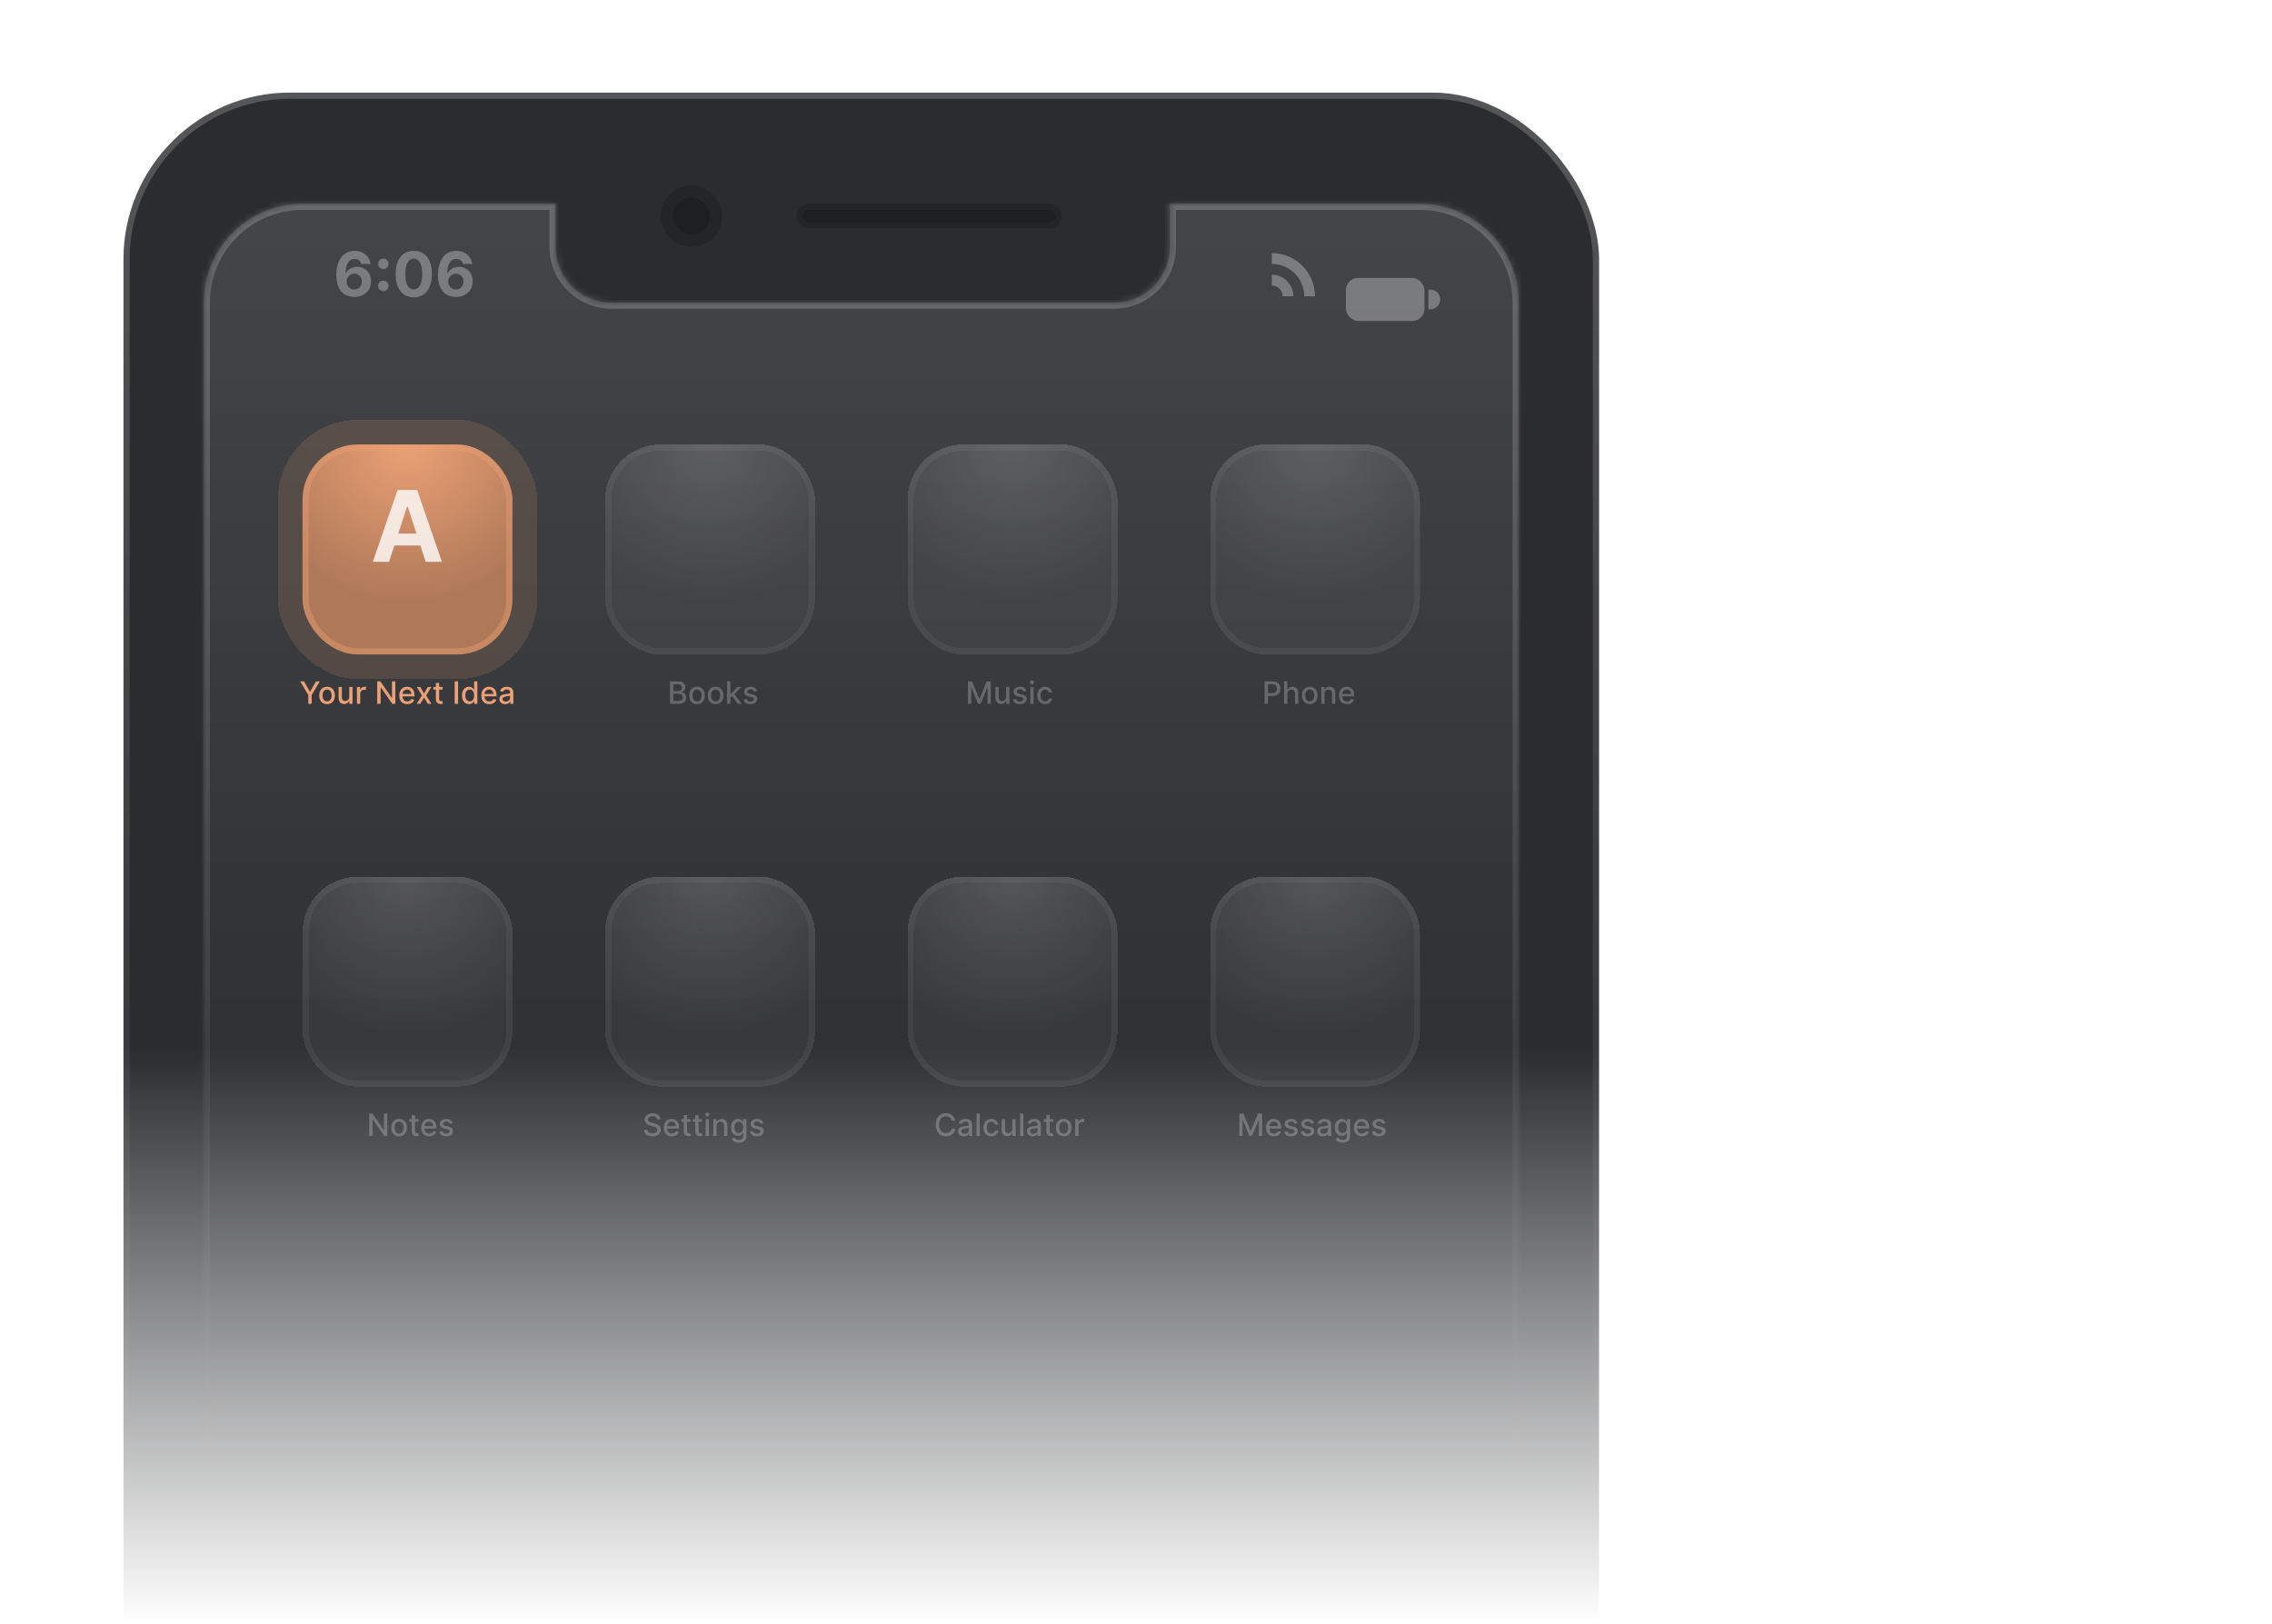 <svg width="368" height="263" viewBox="0 0 368 263" fill="none" xmlns="http://www.w3.org/2000/svg">
    <mask id="mask0_11_191" style="mask-type:alpha" maskUnits="userSpaceOnUse" x="0" y="0" width="279" height="263">
        <rect width="279" height="263" fill="#D9D9D9"/>
    </mask>
    <g mask="url(#mask0_11_191)">
    </g>
    <mask id="mask1_11_191" style="mask-type:alpha" maskUnits="userSpaceOnUse" x="0" y="0" width="368" height="263">
        <rect width="368" height="263" transform="matrix(1 0 0 -1 0 263)" fill="url(#paint0_linear_11_191)"/>
    </mask>
    <g mask="url(#mask1_11_191)">
        <g filter="url(#filter0_d_11_191)">
            <rect x="20" y="20" width="239" height="323" rx="27" fill="#2B2C2F"/>
            <rect x="20.5" y="20.5" width="238" height="322" rx="26.5" stroke="url(#paint1_linear_11_191)"/>
        </g>
        <mask id="path-5-inside-1_11_191" fill="white">
            <path fill-rule="evenodd" clip-rule="evenodd" d="M90.055 33C90.019 33.328 90 33.662 90 34V40C90 44.971 94.029 49 99 49H180.467C185.438 49 189.467 44.971 189.467 40V34C189.467 33.662 189.448 33.328 189.412 33H230C238.837 33 246 40.163 246 49V304C246 312.837 238.837 320 230 320H49C40.163 320 33 312.837 33 304V49C33 40.163 40.163 33 49 33H90.055Z"/>
        </mask>
        <path fill-rule="evenodd" clip-rule="evenodd" d="M90.055 33C90.019 33.328 90 33.662 90 34V40C90 44.971 94.029 49 99 49H180.467C185.438 49 189.467 44.971 189.467 40V34C189.467 33.662 189.448 33.328 189.412 33H230C238.837 33 246 40.163 246 49V304C246 312.837 238.837 320 230 320H49C40.163 320 33 312.837 33 304V49C33 40.163 40.163 33 49 33H90.055Z" fill="url(#paint2_linear_11_191)"/>
        <path d="M90.055 33L91.049 33.11L91.172 32H90.055V33ZM189.412 33V32H188.295L188.418 33.11L189.412 33ZM91 34C91 33.699 91.017 33.402 91.049 33.11L89.061 32.89C89.021 33.255 89 33.625 89 34H91ZM91 40V34H89V40H91ZM99 48C94.582 48 91 44.418 91 40H89C89 45.523 93.477 50 99 50V48ZM180.467 48H99V50H180.467V48ZM188.467 40C188.467 44.418 184.885 48 180.467 48V50C185.99 50 190.467 45.523 190.467 40H188.467ZM188.467 34V40H190.467V34H188.467ZM188.418 33.11C188.45 33.402 188.467 33.699 188.467 34H190.467C190.467 33.625 190.446 33.255 190.406 32.89L188.418 33.11ZM189.412 34H230V32H189.412V34ZM230 34C238.284 34 245 40.716 245 49H247C247 39.611 239.389 32 230 32V34ZM245 49V304H247V49H245ZM245 304C245 312.284 238.284 319 230 319V321C239.389 321 247 313.389 247 304H245ZM230 319H49V321H230V319ZM49 319C40.716 319 34 312.284 34 304H32C32 313.389 39.611 321 49 321V319ZM34 304V49H32V304H34ZM34 49C34 40.716 40.716 34 49 34V32C39.611 32 32 39.611 32 49H34ZM49 34H90.055V32H49V34Z" fill="url(#paint3_linear_11_191)" mask="url(#path-5-inside-1_11_191)"/>
        <g filter="url(#filter1_d_11_191)">
            <rect x="49" y="68" width="34" height="34" rx="9" fill="url(#paint4_radial_11_191)"/>
            <rect x="49.5" y="68.5" width="33" height="33" rx="8.5" stroke="#EBA075" stroke-opacity="0.39"/>
        </g>
        <g filter="url(#filter2_d_11_191)">
            <rect x="45" y="64" width="42" height="42" rx="13" fill="#EBA075" fill-opacity="0.15" shape-rendering="crispEdges"/>
        </g>
        <path d="M48.617 110.364H49.24L50.19 112.017H50.229L51.179 110.364H51.802L50.483 112.572V114H49.936V112.572L48.617 110.364ZM52.977 114.055C52.721 114.055 52.498 113.996 52.307 113.879C52.117 113.762 51.969 113.598 51.864 113.387C51.758 113.177 51.706 112.931 51.706 112.649C51.706 112.366 51.758 112.118 51.864 111.907C51.969 111.695 52.117 111.53 52.307 111.413C52.498 111.296 52.721 111.237 52.977 111.237C53.233 111.237 53.456 111.296 53.646 111.413C53.837 111.53 53.985 111.695 54.09 111.907C54.196 112.118 54.248 112.366 54.248 112.649C54.248 112.931 54.196 113.177 54.09 113.387C53.985 113.598 53.837 113.762 53.646 113.879C53.456 113.996 53.233 114.055 52.977 114.055ZM52.979 113.609C53.144 113.609 53.282 113.566 53.391 113.478C53.499 113.39 53.58 113.274 53.632 113.128C53.685 112.983 53.712 112.822 53.712 112.647C53.712 112.473 53.685 112.313 53.632 112.168C53.58 112.021 53.499 111.903 53.391 111.814C53.282 111.725 53.144 111.681 52.979 111.681C52.812 111.681 52.673 111.725 52.563 111.814C52.454 111.903 52.373 112.021 52.32 112.168C52.268 112.313 52.242 112.473 52.242 112.647C52.242 112.822 52.268 112.983 52.32 113.128C52.373 113.274 52.454 113.39 52.563 113.478C52.673 113.566 52.812 113.609 52.979 113.609ZM56.568 112.869V111.273H57.101V114H56.579V113.528H56.551C56.488 113.673 56.387 113.795 56.249 113.892C56.111 113.988 55.94 114.036 55.736 114.036C55.56 114.036 55.405 113.997 55.27 113.92C55.137 113.842 55.031 113.727 54.954 113.574C54.879 113.421 54.841 113.232 54.841 113.007V111.273H55.372V112.944C55.372 113.129 55.423 113.277 55.526 113.387C55.629 113.498 55.763 113.553 55.927 113.553C56.027 113.553 56.126 113.528 56.224 113.478C56.323 113.428 56.406 113.353 56.471 113.252C56.537 113.152 56.57 113.024 56.568 112.869ZM57.814 114V111.273H58.328V111.706H58.356C58.406 111.559 58.493 111.444 58.619 111.36C58.745 111.275 58.889 111.232 59.048 111.232C59.082 111.232 59.121 111.233 59.166 111.235C59.212 111.238 59.248 111.241 59.274 111.244V111.752C59.253 111.746 59.215 111.74 59.16 111.733C59.106 111.724 59.051 111.72 58.997 111.72C58.871 111.72 58.76 111.747 58.661 111.8C58.564 111.852 58.487 111.925 58.431 112.018C58.374 112.111 58.345 112.216 58.345 112.335V114H57.814ZM64.034 110.364V114H63.53L61.682 111.333H61.648V114H61.099V110.364H61.607L63.457 113.034H63.491V110.364H64.034ZM65.967 114.055C65.699 114.055 65.467 113.998 65.273 113.883C65.08 113.767 64.931 113.604 64.826 113.395C64.722 113.184 64.669 112.937 64.669 112.654C64.669 112.375 64.722 112.129 64.826 111.915C64.931 111.702 65.078 111.536 65.266 111.417C65.455 111.297 65.677 111.237 65.93 111.237C66.084 111.237 66.233 111.263 66.377 111.314C66.522 111.364 66.652 111.444 66.766 111.553C66.881 111.662 66.972 111.804 67.038 111.978C67.104 112.15 67.138 112.361 67.138 112.608V112.796H64.969V112.398H66.617C66.617 112.259 66.589 112.135 66.532 112.027C66.475 111.918 66.395 111.833 66.292 111.77C66.191 111.707 66.071 111.676 65.934 111.676C65.784 111.676 65.654 111.712 65.543 111.786C65.433 111.858 65.348 111.953 65.287 112.07C65.228 112.186 65.199 112.312 65.199 112.448V112.759C65.199 112.941 65.231 113.096 65.294 113.224C65.359 113.352 65.45 113.45 65.566 113.517C65.682 113.583 65.818 113.616 65.973 113.616C66.073 113.616 66.165 113.602 66.248 113.574C66.331 113.544 66.402 113.5 66.463 113.442C66.523 113.384 66.569 113.313 66.601 113.228L67.104 113.318C67.064 113.466 66.991 113.596 66.887 113.707C66.784 113.817 66.654 113.903 66.498 113.964C66.343 114.025 66.166 114.055 65.967 114.055ZM68.082 111.273L68.684 112.335L69.291 111.273H69.872L69.021 112.636L69.879 114H69.298L68.684 112.981L68.071 114H67.489L68.338 112.636L67.5 111.273H68.082ZM71.69 111.273V111.699H70.2V111.273H71.69ZM70.6 110.619H71.131V113.199C71.131 113.302 71.146 113.38 71.177 113.432C71.208 113.483 71.247 113.518 71.296 113.537C71.346 113.554 71.399 113.563 71.457 113.563C71.5 113.563 71.537 113.56 71.569 113.554C71.601 113.548 71.626 113.544 71.644 113.54L71.74 113.979C71.709 113.991 71.665 114.002 71.608 114.014C71.552 114.027 71.481 114.034 71.395 114.036C71.256 114.038 71.125 114.013 71.005 113.961C70.884 113.909 70.786 113.828 70.712 113.719C70.637 113.611 70.6 113.474 70.6 113.309V110.619ZM74.192 110.364V114H73.643V110.364H74.192ZM75.969 114.053C75.749 114.053 75.552 113.997 75.38 113.885C75.208 113.771 75.073 113.609 74.975 113.4C74.878 113.189 74.829 112.936 74.829 112.642C74.829 112.347 74.878 112.095 74.977 111.885C75.076 111.676 75.212 111.515 75.385 111.404C75.558 111.293 75.754 111.237 75.973 111.237C76.142 111.237 76.278 111.266 76.381 111.322C76.485 111.378 76.566 111.443 76.623 111.518C76.681 111.592 76.725 111.658 76.757 111.715H76.79V110.364H77.32V114H76.802V113.576H76.757C76.725 113.634 76.679 113.7 76.619 113.775C76.56 113.849 76.478 113.914 76.374 113.97C76.27 114.025 76.135 114.053 75.969 114.053ZM76.086 113.6C76.239 113.6 76.368 113.56 76.473 113.48C76.58 113.398 76.66 113.285 76.715 113.141C76.77 112.996 76.798 112.828 76.798 112.636C76.798 112.447 76.771 112.281 76.717 112.139C76.662 111.997 76.582 111.886 76.477 111.807C76.372 111.728 76.241 111.688 76.086 111.688C75.927 111.688 75.793 111.73 75.687 111.812C75.58 111.895 75.5 112.008 75.445 112.152C75.392 112.295 75.365 112.456 75.365 112.636C75.365 112.819 75.393 112.983 75.447 113.128C75.502 113.274 75.582 113.389 75.689 113.474C75.796 113.558 75.929 113.6 76.086 113.6ZM79.254 114.055C78.985 114.055 78.753 113.998 78.559 113.883C78.366 113.767 78.217 113.604 78.112 113.395C78.008 113.184 77.956 112.937 77.956 112.654C77.956 112.375 78.008 112.129 78.112 111.915C78.217 111.702 78.364 111.536 78.552 111.417C78.742 111.297 78.963 111.237 79.216 111.237C79.37 111.237 79.519 111.263 79.664 111.314C79.808 111.364 79.938 111.444 80.052 111.553C80.167 111.662 80.258 111.804 80.324 111.978C80.391 112.15 80.424 112.361 80.424 112.608V112.796H78.256V112.398H79.903C79.903 112.259 79.875 112.135 79.818 112.027C79.761 111.918 79.681 111.833 79.578 111.77C79.477 111.707 79.357 111.676 79.22 111.676C79.071 111.676 78.94 111.712 78.829 111.786C78.719 111.858 78.634 111.953 78.573 112.07C78.514 112.186 78.485 112.312 78.485 112.448V112.759C78.485 112.941 78.517 113.096 78.581 113.224C78.646 113.352 78.736 113.45 78.852 113.517C78.968 113.583 79.104 113.616 79.259 113.616C79.359 113.616 79.451 113.602 79.534 113.574C79.617 113.544 79.689 113.5 79.749 113.442C79.809 113.384 79.855 113.313 79.887 113.228L80.39 113.318C80.35 113.466 80.277 113.596 80.173 113.707C80.07 113.817 79.941 113.903 79.784 113.964C79.629 114.025 79.452 114.055 79.254 114.055ZM81.806 114.06C81.633 114.06 81.477 114.028 81.338 113.964C81.198 113.899 81.087 113.805 81.005 113.682C80.925 113.559 80.885 113.408 80.885 113.229C80.885 113.076 80.914 112.949 80.974 112.849C81.033 112.75 81.113 112.671 81.213 112.613C81.314 112.555 81.426 112.511 81.551 112.482C81.675 112.452 81.802 112.43 81.931 112.414C82.094 112.395 82.227 112.38 82.328 112.368C82.43 112.355 82.504 112.335 82.55 112.306C82.597 112.278 82.62 112.232 82.62 112.168V112.155C82.62 112 82.576 111.88 82.488 111.795C82.402 111.71 82.273 111.667 82.101 111.667C81.922 111.667 81.781 111.707 81.678 111.786C81.577 111.864 81.506 111.951 81.467 112.047L80.968 111.933C81.027 111.768 81.114 111.634 81.228 111.532C81.342 111.429 81.474 111.354 81.623 111.308C81.773 111.261 81.929 111.237 82.094 111.237C82.203 111.237 82.318 111.25 82.44 111.276C82.563 111.301 82.678 111.347 82.785 111.415C82.892 111.482 82.981 111.579 83.049 111.704C83.118 111.828 83.152 111.99 83.152 112.189V114H82.634V113.627H82.612C82.578 113.696 82.527 113.763 82.458 113.83C82.389 113.896 82.301 113.951 82.193 113.995C82.086 114.038 81.957 114.06 81.806 114.06ZM81.922 113.634C82.069 113.634 82.194 113.605 82.298 113.547C82.403 113.489 82.483 113.413 82.538 113.32C82.594 113.225 82.621 113.124 82.621 113.016V112.665C82.602 112.684 82.566 112.701 82.511 112.718C82.458 112.733 82.397 112.747 82.328 112.759C82.26 112.77 82.193 112.78 82.128 112.789C82.063 112.797 82.008 112.804 81.964 112.81C81.861 112.823 81.767 112.845 81.682 112.876C81.598 112.907 81.531 112.951 81.48 113.009C81.43 113.066 81.405 113.142 81.405 113.237C81.405 113.368 81.454 113.467 81.551 113.535C81.648 113.601 81.771 113.634 81.922 113.634Z" fill="#EBA075"/>
        <path d="M108.519 114V110.364H109.851C110.109 110.364 110.323 110.406 110.492 110.491C110.661 110.576 110.788 110.69 110.872 110.834C110.956 110.977 110.998 111.139 110.998 111.319C110.998 111.47 110.97 111.598 110.914 111.702C110.859 111.805 110.784 111.888 110.691 111.951C110.598 112.013 110.497 112.058 110.385 112.086V112.121C110.506 112.127 110.624 112.166 110.739 112.239C110.855 112.31 110.95 112.411 111.026 112.542C111.102 112.674 111.14 112.833 111.14 113.022C111.14 113.208 111.096 113.374 111.008 113.522C110.922 113.669 110.788 113.786 110.607 113.872C110.426 113.957 110.195 114 109.913 114H108.519ZM109.068 113.529H109.86C110.122 113.529 110.311 113.479 110.424 113.377C110.538 113.275 110.595 113.148 110.595 112.995C110.595 112.88 110.566 112.775 110.508 112.679C110.45 112.583 110.367 112.507 110.259 112.45C110.153 112.393 110.026 112.365 109.879 112.365H109.068V113.529ZM109.068 111.937H109.803C109.926 111.937 110.037 111.913 110.135 111.866C110.234 111.818 110.313 111.752 110.371 111.667C110.43 111.58 110.46 111.479 110.46 111.362C110.46 111.211 110.407 111.085 110.302 110.983C110.196 110.882 110.035 110.831 109.817 110.831H109.068V111.937ZM112.897 114.055C112.641 114.055 112.418 113.996 112.227 113.879C112.037 113.762 111.889 113.598 111.784 113.387C111.678 113.177 111.625 112.931 111.625 112.649C111.625 112.366 111.678 112.118 111.784 111.907C111.889 111.695 112.037 111.53 112.227 111.413C112.418 111.296 112.641 111.237 112.897 111.237C113.152 111.237 113.376 111.296 113.566 111.413C113.757 111.53 113.905 111.695 114.01 111.907C114.115 112.118 114.168 112.366 114.168 112.649C114.168 112.931 114.115 113.177 114.01 113.387C113.905 113.598 113.757 113.762 113.566 113.879C113.376 113.996 113.152 114.055 112.897 114.055ZM112.899 113.609C113.064 113.609 113.202 113.566 113.311 113.478C113.419 113.39 113.5 113.274 113.552 113.128C113.605 112.983 113.632 112.822 113.632 112.647C113.632 112.473 113.605 112.313 113.552 112.168C113.5 112.021 113.419 111.903 113.311 111.814C113.202 111.725 113.064 111.681 112.899 111.681C112.732 111.681 112.593 111.725 112.483 111.814C112.374 111.903 112.293 112.021 112.24 112.168C112.188 112.313 112.162 112.473 112.162 112.647C112.162 112.822 112.188 112.983 112.24 113.128C112.293 113.274 112.374 113.39 112.483 113.478C112.593 113.566 112.732 113.609 112.899 113.609ZM115.909 114.055C115.654 114.055 115.431 113.996 115.24 113.879C115.05 113.762 114.902 113.598 114.796 113.387C114.691 113.177 114.638 112.931 114.638 112.649C114.638 112.366 114.691 112.118 114.796 111.907C114.902 111.695 115.05 111.53 115.24 111.413C115.431 111.296 115.654 111.237 115.909 111.237C116.165 111.237 116.388 111.296 116.579 111.413C116.769 111.53 116.917 111.695 117.023 111.907C117.128 112.118 117.181 112.366 117.181 112.649C117.181 112.931 117.128 113.177 117.023 113.387C116.917 113.598 116.769 113.762 116.579 113.879C116.388 113.996 116.165 114.055 115.909 114.055ZM115.911 113.609C116.077 113.609 116.214 113.566 116.323 113.478C116.432 113.39 116.513 113.274 116.565 113.128C116.618 112.983 116.645 112.822 116.645 112.647C116.645 112.473 116.618 112.313 116.565 112.168C116.513 112.021 116.432 111.903 116.323 111.814C116.214 111.725 116.077 111.681 115.911 111.681C115.744 111.681 115.606 111.725 115.496 111.814C115.387 111.903 115.306 112.021 115.253 112.168C115.2 112.313 115.174 112.473 115.174 112.647C115.174 112.822 115.2 112.983 115.253 113.128C115.306 113.274 115.387 113.39 115.496 113.478C115.606 113.566 115.744 113.609 115.911 113.609ZM118.262 113.075L118.258 112.427H118.35L119.437 111.273H120.073L118.833 112.587H118.75L118.262 113.075ZM117.773 114V110.364H118.304V114H117.773ZM119.496 114L118.519 112.704L118.885 112.333L120.147 114H119.496ZM122.6 111.939L122.119 112.024C122.099 111.962 122.067 111.904 122.023 111.848C121.981 111.792 121.923 111.747 121.849 111.711C121.776 111.676 121.684 111.658 121.574 111.658C121.424 111.658 121.298 111.692 121.198 111.759C121.097 111.826 121.047 111.911 121.047 112.017C121.047 112.108 121.08 112.181 121.148 112.237C121.215 112.292 121.324 112.338 121.475 112.374L121.908 112.473C122.159 112.531 122.346 112.62 122.469 112.741C122.592 112.862 122.654 113.019 122.654 113.212C122.654 113.375 122.606 113.521 122.511 113.648C122.418 113.775 122.287 113.875 122.119 113.947C121.952 114.019 121.759 114.055 121.538 114.055C121.233 114.055 120.984 113.99 120.791 113.86C120.598 113.728 120.48 113.542 120.436 113.3L120.949 113.222C120.981 113.356 121.047 113.457 121.146 113.526C121.246 113.593 121.375 113.627 121.535 113.627C121.709 113.627 121.848 113.591 121.952 113.519C122.056 113.445 122.108 113.356 122.108 113.251C122.108 113.165 122.076 113.094 122.013 113.036C121.95 112.978 121.853 112.934 121.723 112.904L121.261 112.803C121.007 112.745 120.819 112.653 120.697 112.526C120.576 112.4 120.516 112.239 120.516 112.045C120.516 111.884 120.561 111.743 120.651 111.623C120.741 111.502 120.865 111.408 121.024 111.34C121.182 111.272 121.364 111.237 121.569 111.237C121.863 111.237 122.095 111.301 122.265 111.429C122.434 111.556 122.546 111.725 122.6 111.939Z" fill="white" fill-opacity="0.24"/>
        <path d="M156.788 110.364H157.454L158.611 113.19H158.654L159.811 110.364H160.477V114H159.955V111.369H159.922L158.849 113.995H158.416L157.343 111.367H157.31V114H156.788V110.364ZM162.96 112.869V111.273H163.493V114H162.971V113.528H162.942C162.88 113.673 162.779 113.795 162.64 113.892C162.503 113.988 162.332 114.036 162.127 114.036C161.952 114.036 161.797 113.997 161.662 113.92C161.528 113.842 161.423 113.727 161.346 113.574C161.27 113.421 161.232 113.232 161.232 113.007V111.273H161.763V112.944C161.763 113.129 161.815 113.277 161.918 113.387C162.021 113.498 162.154 113.553 162.319 113.553C162.418 113.553 162.517 113.528 162.616 113.478C162.715 113.428 162.797 113.353 162.862 113.252C162.929 113.152 162.961 113.024 162.96 112.869ZM166.25 111.939L165.769 112.024C165.748 111.962 165.716 111.904 165.673 111.848C165.63 111.792 165.572 111.747 165.499 111.711C165.425 111.676 165.333 111.658 165.223 111.658C165.073 111.658 164.948 111.692 164.847 111.759C164.746 111.826 164.696 111.911 164.696 112.017C164.696 112.108 164.73 112.181 164.797 112.237C164.865 112.292 164.974 112.338 165.124 112.374L165.557 112.473C165.808 112.531 165.995 112.62 166.118 112.741C166.241 112.862 166.303 113.019 166.303 113.212C166.303 113.375 166.256 113.521 166.161 113.648C166.067 113.775 165.937 113.875 165.769 113.947C165.602 114.019 165.408 114.055 165.188 114.055C164.883 114.055 164.633 113.99 164.44 113.86C164.247 113.728 164.129 113.542 164.085 113.3L164.598 113.222C164.63 113.356 164.696 113.457 164.795 113.526C164.895 113.593 165.025 113.627 165.184 113.627C165.358 113.627 165.497 113.591 165.602 113.519C165.706 113.445 165.758 113.356 165.758 113.251C165.758 113.165 165.726 113.094 165.662 113.036C165.599 112.978 165.503 112.934 165.373 112.904L164.911 112.803C164.656 112.745 164.468 112.653 164.346 112.526C164.226 112.4 164.165 112.239 164.165 112.045C164.165 111.884 164.21 111.743 164.3 111.623C164.39 111.502 164.514 111.408 164.673 111.34C164.832 111.272 165.013 111.237 165.218 111.237C165.513 111.237 165.745 111.301 165.914 111.429C166.083 111.556 166.195 111.725 166.25 111.939ZM166.887 114V111.273H167.418V114H166.887ZM167.155 110.852C167.062 110.852 166.983 110.821 166.917 110.76C166.852 110.697 166.819 110.622 166.819 110.536C166.819 110.448 166.852 110.374 166.917 110.312C166.983 110.249 167.062 110.218 167.155 110.218C167.247 110.218 167.326 110.249 167.391 110.312C167.457 110.374 167.49 110.448 167.49 110.536C167.49 110.622 167.457 110.697 167.391 110.76C167.326 110.821 167.247 110.852 167.155 110.852ZM169.281 114.055C169.017 114.055 168.789 113.995 168.599 113.876C168.409 113.755 168.264 113.589 168.162 113.377C168.06 113.165 168.009 112.922 168.009 112.649C168.009 112.372 168.061 112.127 168.166 111.915C168.27 111.702 168.416 111.536 168.606 111.417C168.795 111.297 169.018 111.237 169.275 111.237C169.482 111.237 169.667 111.276 169.829 111.353C169.991 111.428 170.122 111.535 170.222 111.672C170.322 111.81 170.382 111.97 170.401 112.153H169.884C169.856 112.026 169.791 111.915 169.689 111.823C169.588 111.731 169.453 111.685 169.284 111.685C169.136 111.685 169.007 111.724 168.895 111.802C168.785 111.879 168.699 111.989 168.638 112.132C168.576 112.274 168.545 112.442 168.545 112.636C168.545 112.835 168.576 113.007 168.636 113.151C168.696 113.296 168.782 113.408 168.892 113.487C169.003 113.566 169.134 113.606 169.284 113.606C169.385 113.606 169.476 113.587 169.558 113.551C169.64 113.513 169.71 113.459 169.765 113.389C169.822 113.319 169.862 113.235 169.884 113.137H170.401C170.382 113.313 170.325 113.471 170.229 113.609C170.133 113.748 170.004 113.857 169.843 113.936C169.684 114.015 169.496 114.055 169.281 114.055Z" fill="white" fill-opacity="0.24"/>
        <path d="M204.829 114V110.364H206.125C206.408 110.364 206.642 110.415 206.828 110.518C207.014 110.621 207.153 110.762 207.245 110.941C207.338 111.118 207.384 111.318 207.384 111.541C207.384 111.765 207.337 111.966 207.243 112.145C207.151 112.322 207.011 112.463 206.824 112.567C206.639 112.67 206.405 112.722 206.123 112.722H205.232V112.256H206.073C206.252 112.256 206.397 112.226 206.508 112.164C206.62 112.101 206.701 112.016 206.753 111.908C206.806 111.801 206.832 111.678 206.832 111.541C206.832 111.404 206.806 111.282 206.753 111.175C206.701 111.069 206.619 110.985 206.507 110.925C206.395 110.864 206.249 110.834 206.066 110.834H205.377V114H204.829ZM208.515 112.381V114H207.984V110.364H208.508V111.717H208.542C208.606 111.57 208.703 111.453 208.835 111.367C208.966 111.28 209.138 111.237 209.35 111.237C209.537 111.237 209.7 111.276 209.84 111.353C209.981 111.43 210.09 111.544 210.167 111.697C210.245 111.849 210.284 112.038 210.284 112.265V114H209.753V112.329C209.753 112.129 209.701 111.974 209.598 111.864C209.495 111.753 209.352 111.697 209.169 111.697C209.043 111.697 208.931 111.724 208.831 111.777C208.733 111.83 208.655 111.908 208.599 112.011C208.543 112.113 208.515 112.236 208.515 112.381ZM212.141 114.055C211.885 114.055 211.662 113.996 211.472 113.879C211.281 113.762 211.133 113.598 211.028 113.387C210.922 113.177 210.87 112.931 210.87 112.649C210.87 112.366 210.922 112.118 211.028 111.907C211.133 111.695 211.281 111.53 211.472 111.413C211.662 111.296 211.885 111.237 212.141 111.237C212.397 111.237 212.62 111.296 212.81 111.413C213.001 111.53 213.149 111.695 213.254 111.907C213.36 112.118 213.412 112.366 213.412 112.649C213.412 112.931 213.36 113.177 213.254 113.387C213.149 113.598 213.001 113.762 212.81 113.879C212.62 113.996 212.397 114.055 212.141 114.055ZM212.143 113.609C212.308 113.609 212.446 113.566 212.555 113.478C212.664 113.39 212.744 113.274 212.796 113.128C212.849 112.983 212.876 112.822 212.876 112.647C212.876 112.473 212.849 112.313 212.796 112.168C212.744 112.021 212.664 111.903 212.555 111.814C212.446 111.725 212.308 111.681 212.143 111.681C211.976 111.681 211.837 111.725 211.727 111.814C211.618 111.903 211.537 112.021 211.484 112.168C211.432 112.313 211.406 112.473 211.406 112.647C211.406 112.822 211.432 112.983 211.484 113.128C211.537 113.274 211.618 113.39 211.727 113.478C211.837 113.566 211.976 113.609 212.143 113.609ZM214.536 112.381V114H214.005V111.273H214.514V111.717H214.548C214.611 111.572 214.709 111.456 214.843 111.369C214.978 111.281 215.148 111.237 215.352 111.237C215.538 111.237 215.701 111.276 215.841 111.354C215.98 111.431 216.089 111.546 216.166 111.699C216.243 111.852 216.281 112.04 216.281 112.265V114H215.75V112.329C215.75 112.132 215.699 111.977 215.596 111.866C215.493 111.753 215.351 111.697 215.171 111.697C215.048 111.697 214.939 111.724 214.843 111.777C214.748 111.83 214.673 111.908 214.617 112.011C214.563 112.113 214.536 112.236 214.536 112.381ZM218.169 114.055C217.9 114.055 217.668 113.998 217.474 113.883C217.281 113.767 217.132 113.604 217.027 113.395C216.923 113.184 216.871 112.937 216.871 112.654C216.871 112.375 216.923 112.129 217.027 111.915C217.132 111.702 217.279 111.536 217.467 111.417C217.657 111.297 217.878 111.237 218.131 111.237C218.285 111.237 218.434 111.263 218.579 111.314C218.723 111.364 218.853 111.444 218.968 111.553C219.082 111.662 219.173 111.804 219.239 111.978C219.306 112.15 219.339 112.361 219.339 112.608V112.796H217.171V112.398H218.818C218.818 112.259 218.79 112.135 218.733 112.027C218.676 111.918 218.596 111.833 218.493 111.77C218.392 111.707 218.272 111.676 218.135 111.676C217.986 111.676 217.855 111.712 217.744 111.786C217.634 111.858 217.549 111.953 217.489 112.07C217.429 112.186 217.4 112.312 217.4 112.448V112.759C217.4 112.941 217.432 113.096 217.496 113.224C217.561 113.352 217.651 113.45 217.767 113.517C217.883 113.583 218.019 113.616 218.174 113.616C218.274 113.616 218.366 113.602 218.449 113.574C218.532 113.544 218.604 113.5 218.664 113.442C218.724 113.384 218.77 113.313 218.802 113.228L219.305 113.318C219.265 113.466 219.192 113.596 219.088 113.707C218.985 113.817 218.856 113.903 218.699 113.964C218.544 114.025 218.367 114.055 218.169 114.055Z" fill="white" fill-opacity="0.24"/>
        <path d="M200.734 180.364H201.4L202.557 183.19H202.6L203.758 180.364H204.424V184H203.902V181.369H203.868L202.795 183.995H202.362L201.29 181.367H201.256V184H200.734V180.364ZM206.354 184.055C206.085 184.055 205.854 183.998 205.66 183.883C205.467 183.767 205.318 183.604 205.212 183.395C205.108 183.184 205.056 182.937 205.056 182.654C205.056 182.375 205.108 182.129 205.212 181.915C205.318 181.702 205.465 181.536 205.653 181.417C205.842 181.297 206.063 181.237 206.317 181.237C206.471 181.237 206.62 181.263 206.764 181.314C206.909 181.364 207.038 181.444 207.153 181.553C207.268 181.662 207.358 181.804 207.425 181.978C207.491 182.15 207.524 182.361 207.524 182.608V182.796H205.356V182.398H207.004C207.004 182.259 206.976 182.135 206.919 182.027C206.862 181.918 206.782 181.833 206.679 181.77C206.577 181.707 206.458 181.676 206.32 181.676C206.171 181.676 206.041 181.712 205.93 181.786C205.82 181.858 205.734 181.953 205.674 182.07C205.615 182.186 205.585 182.312 205.585 182.448V182.759C205.585 182.941 205.617 183.096 205.681 183.224C205.746 183.352 205.837 183.45 205.953 183.517C206.069 183.583 206.204 183.616 206.359 183.616C206.46 183.616 206.552 183.602 206.635 183.574C206.717 183.544 206.789 183.5 206.849 183.442C206.91 183.384 206.956 183.313 206.988 183.228L207.49 183.318C207.45 183.466 207.378 183.596 207.274 183.707C207.171 183.817 207.041 183.903 206.885 183.964C206.73 184.025 206.553 184.055 206.354 184.055ZM210.157 181.939L209.676 182.024C209.656 181.962 209.624 181.904 209.58 181.848C209.537 181.792 209.479 181.747 209.406 181.711C209.332 181.676 209.241 181.658 209.131 181.658C208.98 181.658 208.855 181.692 208.754 181.759C208.654 181.826 208.603 181.911 208.603 182.017C208.603 182.108 208.637 182.181 208.705 182.237C208.772 182.292 208.881 182.338 209.031 182.374L209.464 182.473C209.715 182.531 209.902 182.62 210.026 182.741C210.149 182.862 210.21 183.019 210.21 183.212C210.21 183.375 210.163 183.521 210.068 183.648C209.975 183.775 209.844 183.875 209.676 183.947C209.509 184.019 209.315 184.055 209.095 184.055C208.79 184.055 208.541 183.99 208.348 183.86C208.155 183.728 208.036 183.542 207.992 183.3L208.506 183.222C208.538 183.356 208.603 183.457 208.703 183.526C208.802 183.593 208.932 183.627 209.092 183.627C209.266 183.627 209.405 183.591 209.509 183.519C209.613 183.445 209.665 183.356 209.665 183.251C209.665 183.165 209.633 183.094 209.569 183.036C209.506 182.978 209.41 182.934 209.28 182.904L208.818 182.803C208.564 182.745 208.375 182.653 208.254 182.526C208.133 182.4 208.072 182.239 208.072 182.045C208.072 181.884 208.117 181.743 208.207 181.623C208.297 181.502 208.422 181.408 208.58 181.34C208.739 181.272 208.921 181.237 209.125 181.237C209.42 181.237 209.652 181.301 209.821 181.429C209.991 181.556 210.102 181.725 210.157 181.939ZM212.838 181.939L212.356 182.024C212.336 181.962 212.304 181.904 212.261 181.848C212.218 181.792 212.16 181.747 212.087 181.711C212.013 181.676 211.921 181.658 211.811 181.658C211.661 181.658 211.535 181.692 211.435 181.759C211.334 181.826 211.284 181.911 211.284 182.017C211.284 182.108 211.318 182.181 211.385 182.237C211.453 182.292 211.562 182.338 211.712 182.374L212.145 182.473C212.396 182.531 212.583 182.62 212.706 182.741C212.829 182.862 212.891 183.019 212.891 183.212C212.891 183.375 212.843 183.521 212.749 183.648C212.655 183.775 212.524 183.875 212.356 183.947C212.189 184.019 211.996 184.055 211.776 184.055C211.47 184.055 211.221 183.99 211.028 183.86C210.835 183.728 210.717 183.542 210.673 183.3L211.186 183.222C211.218 183.356 211.284 183.457 211.383 183.526C211.483 183.593 211.612 183.627 211.772 183.627C211.946 183.627 212.085 183.591 212.189 183.519C212.294 183.445 212.346 183.356 212.346 183.251C212.346 183.165 212.314 183.094 212.25 183.036C212.187 182.978 212.091 182.934 211.96 182.904L211.499 182.803C211.244 182.745 211.056 182.653 210.934 182.526C210.813 182.4 210.753 182.239 210.753 182.045C210.753 181.884 210.798 181.743 210.888 181.623C210.978 181.502 211.102 181.408 211.261 181.34C211.419 181.272 211.601 181.237 211.806 181.237C212.101 181.237 212.333 181.301 212.502 181.429C212.671 181.556 212.783 181.725 212.838 181.939ZM214.268 184.06C214.095 184.06 213.939 184.028 213.799 183.964C213.66 183.899 213.549 183.805 213.467 183.682C213.387 183.559 213.347 183.408 213.347 183.229C213.347 183.076 213.376 182.949 213.436 182.849C213.495 182.75 213.575 182.671 213.675 182.613C213.776 182.555 213.888 182.511 214.013 182.482C214.137 182.452 214.264 182.43 214.393 182.414C214.556 182.395 214.688 182.38 214.79 182.368C214.892 182.355 214.966 182.335 215.012 182.306C215.058 182.278 215.081 182.232 215.081 182.168V182.155C215.081 182 215.038 181.88 214.95 181.795C214.864 181.71 214.735 181.667 214.563 181.667C214.384 181.667 214.243 181.707 214.14 181.786C214.039 181.864 213.968 181.951 213.929 182.047L213.43 181.933C213.489 181.768 213.576 181.634 213.689 181.532C213.804 181.429 213.936 181.354 214.085 181.308C214.235 181.261 214.391 181.237 214.556 181.237C214.665 181.237 214.78 181.25 214.902 181.276C215.025 181.301 215.14 181.347 215.247 181.415C215.354 181.482 215.442 181.579 215.511 181.704C215.58 181.828 215.614 181.99 215.614 182.189V184H215.096V183.627H215.074C215.04 183.696 214.989 183.763 214.92 183.83C214.851 183.896 214.763 183.951 214.655 183.995C214.548 184.038 214.419 184.06 214.268 184.06ZM214.384 183.634C214.53 183.634 214.656 183.605 214.76 183.547C214.865 183.489 214.945 183.413 215 183.32C215.055 183.225 215.083 183.124 215.083 183.016V182.665C215.064 182.684 215.028 182.701 214.973 182.718C214.92 182.733 214.859 182.747 214.79 182.759C214.722 182.77 214.655 182.78 214.59 182.789C214.525 182.797 214.47 182.804 214.426 182.81C214.323 182.823 214.229 182.845 214.144 182.876C214.06 182.907 213.992 182.951 213.942 183.009C213.892 183.066 213.867 183.142 213.867 183.237C213.867 183.368 213.915 183.467 214.013 183.535C214.11 183.601 214.233 183.634 214.384 183.634ZM217.465 185.08C217.248 185.08 217.062 185.051 216.905 184.994C216.75 184.938 216.624 184.862 216.525 184.769C216.427 184.675 216.354 184.573 216.305 184.462L216.762 184.273C216.794 184.326 216.836 184.381 216.889 184.439C216.944 184.498 217.017 184.548 217.11 184.589C217.203 184.631 217.323 184.652 217.47 184.652C217.671 184.652 217.838 184.603 217.969 184.504C218.1 184.407 218.166 184.252 218.166 184.039V183.503H218.132C218.1 183.561 218.054 183.625 217.994 183.696C217.935 183.767 217.853 183.829 217.749 183.881C217.645 183.933 217.509 183.959 217.342 183.959C217.127 183.959 216.933 183.909 216.76 183.808C216.588 183.706 216.452 183.557 216.351 183.359C216.252 183.16 216.202 182.916 216.202 182.626C216.202 182.336 216.251 182.087 216.35 181.88C216.449 181.673 216.585 181.514 216.758 181.404C216.931 181.293 217.127 181.237 217.346 181.237C217.515 181.237 217.652 181.266 217.756 181.322C217.86 181.378 217.941 181.443 217.999 181.518C218.058 181.592 218.104 181.658 218.136 181.715H218.175V181.273H218.695V184.06C218.695 184.295 218.641 184.487 218.532 184.637C218.423 184.788 218.276 184.899 218.09 184.971C217.905 185.043 217.697 185.08 217.465 185.08ZM217.459 183.519C217.612 183.519 217.741 183.483 217.846 183.412C217.953 183.34 218.033 183.237 218.088 183.103C218.144 182.968 218.171 182.807 218.171 182.619C218.171 182.435 218.144 182.274 218.09 182.134C218.035 181.994 217.955 181.885 217.85 181.807C217.745 181.728 217.614 181.688 217.459 181.688C217.3 181.688 217.166 181.73 217.06 181.812C216.953 181.894 216.873 182.005 216.818 182.146C216.765 182.287 216.739 182.445 216.739 182.619C216.739 182.797 216.766 182.954 216.82 183.089C216.875 183.224 216.955 183.329 217.062 183.405C217.169 183.481 217.302 183.519 217.459 183.519ZM220.583 184.055C220.314 184.055 220.082 183.998 219.888 183.883C219.695 183.767 219.546 183.604 219.441 183.395C219.337 183.184 219.285 182.937 219.285 182.654C219.285 182.375 219.337 182.129 219.441 181.915C219.546 181.702 219.693 181.536 219.881 181.417C220.071 181.297 220.292 181.237 220.545 181.237C220.699 181.237 220.848 181.263 220.993 181.314C221.137 181.364 221.267 181.444 221.382 181.553C221.496 181.662 221.587 181.804 221.653 181.978C221.72 182.15 221.753 182.361 221.753 182.608V182.796H219.585V182.398H221.232C221.232 182.259 221.204 182.135 221.147 182.027C221.09 181.918 221.011 181.833 220.908 181.77C220.806 181.707 220.686 181.676 220.549 181.676C220.4 181.676 220.27 181.712 220.158 181.786C220.048 181.858 219.963 181.953 219.903 182.07C219.843 182.186 219.814 182.312 219.814 182.448V182.759C219.814 182.941 219.846 183.096 219.91 183.224C219.975 183.352 220.065 183.45 220.181 183.517C220.297 183.583 220.433 183.616 220.588 183.616C220.689 183.616 220.78 183.602 220.863 183.574C220.946 183.544 221.018 183.5 221.078 183.442C221.138 183.384 221.185 183.313 221.216 183.228L221.719 183.318C221.679 183.466 221.607 183.596 221.502 183.707C221.399 183.817 221.27 183.903 221.114 183.964C220.958 184.025 220.781 184.055 220.583 184.055ZM224.385 181.939L223.904 182.024C223.884 181.962 223.852 181.904 223.808 181.848C223.766 181.792 223.708 181.747 223.634 181.711C223.561 181.676 223.469 181.658 223.359 181.658C223.209 181.658 223.083 181.692 222.983 181.759C222.882 181.826 222.832 181.911 222.832 182.017C222.832 182.108 222.866 182.181 222.933 182.237C223 182.292 223.109 182.338 223.26 182.374L223.693 182.473C223.944 182.531 224.131 182.62 224.254 182.741C224.377 182.862 224.439 183.019 224.439 183.212C224.439 183.375 224.391 183.521 224.297 183.648C224.203 183.775 224.072 183.875 223.904 183.947C223.737 184.019 223.544 184.055 223.324 184.055C223.018 184.055 222.769 183.99 222.576 183.86C222.383 183.728 222.265 183.542 222.221 183.3L222.734 183.222C222.766 183.356 222.832 183.457 222.931 183.526C223.031 183.593 223.16 183.627 223.32 183.627C223.494 183.627 223.633 183.591 223.737 183.519C223.842 183.445 223.894 183.356 223.894 183.251C223.894 183.165 223.862 183.094 223.798 183.036C223.735 182.978 223.639 182.934 223.508 182.904L223.047 182.803C222.792 182.745 222.604 182.653 222.482 182.526C222.361 182.4 222.301 182.239 222.301 182.045C222.301 181.884 222.346 181.743 222.436 181.623C222.526 181.502 222.65 181.408 222.809 181.34C222.967 181.272 223.149 181.237 223.354 181.237C223.649 181.237 223.881 181.301 224.05 181.429C224.219 181.556 224.331 181.725 224.385 181.939Z" fill="white" fill-opacity="0.24"/>
        <path d="M154.703 181.546H154.149C154.128 181.428 154.088 181.324 154.03 181.234C153.972 181.144 153.901 181.067 153.817 181.005C153.733 180.942 153.639 180.895 153.535 180.863C153.432 180.831 153.322 180.815 153.206 180.815C152.997 180.815 152.809 180.867 152.643 180.973C152.479 181.078 152.349 181.232 152.253 181.436C152.158 181.64 152.111 181.888 152.111 182.182C152.111 182.478 152.158 182.728 152.253 182.931C152.349 183.135 152.479 183.289 152.645 183.393C152.811 183.497 152.997 183.549 153.204 183.549C153.319 183.549 153.428 183.534 153.531 183.503C153.635 183.471 153.729 183.424 153.813 183.363C153.897 183.301 153.968 183.226 154.026 183.137C154.086 183.047 154.126 182.944 154.149 182.828L154.703 182.83C154.673 183.009 154.616 183.173 154.531 183.324C154.447 183.473 154.338 183.602 154.206 183.711C154.074 183.818 153.924 183.902 153.755 183.961C153.586 184.02 153.401 184.05 153.201 184.05C152.886 184.05 152.605 183.975 152.359 183.826C152.113 183.676 151.919 183.461 151.777 183.181C151.636 182.902 151.566 182.569 151.566 182.182C151.566 181.794 151.637 181.46 151.779 181.182C151.921 180.903 152.115 180.689 152.361 180.539C152.607 180.389 152.887 180.314 153.201 180.314C153.394 180.314 153.574 180.342 153.741 180.397C153.909 180.452 154.06 180.532 154.193 180.639C154.327 180.744 154.438 180.873 154.525 181.026C154.613 181.177 154.672 181.351 154.703 181.546ZM156.111 184.06C155.938 184.06 155.781 184.028 155.642 183.964C155.502 183.899 155.391 183.805 155.31 183.682C155.229 183.559 155.189 183.408 155.189 183.229C155.189 183.076 155.219 182.949 155.278 182.849C155.337 182.75 155.417 182.671 155.517 182.613C155.618 182.555 155.731 182.511 155.855 182.482C155.979 182.452 156.106 182.43 156.235 182.414C156.398 182.395 156.531 182.38 156.633 182.368C156.734 182.355 156.808 182.335 156.854 182.306C156.901 182.278 156.924 182.232 156.924 182.168V182.155C156.924 182 156.88 181.88 156.792 181.795C156.706 181.71 156.577 181.667 156.405 181.667C156.227 181.667 156.086 181.707 155.983 181.786C155.881 181.864 155.81 181.951 155.771 182.047L155.272 181.933C155.332 181.768 155.418 181.634 155.532 181.532C155.647 181.429 155.778 181.354 155.928 181.308C156.077 181.261 156.234 181.237 156.398 181.237C156.507 181.237 156.622 181.25 156.744 181.276C156.868 181.301 156.982 181.347 157.089 181.415C157.197 181.482 157.285 181.579 157.353 181.704C157.422 181.828 157.456 181.99 157.456 182.189V184H156.938V183.627H156.917C156.882 183.696 156.831 183.763 156.762 183.83C156.694 183.896 156.605 183.951 156.498 183.995C156.39 184.038 156.261 184.06 156.111 184.06ZM156.226 183.634C156.373 183.634 156.498 183.605 156.602 183.547C156.708 183.489 156.788 183.413 156.842 183.32C156.898 183.225 156.926 183.124 156.926 183.016V182.665C156.907 182.684 156.87 182.701 156.815 182.718C156.762 182.733 156.701 182.747 156.633 182.759C156.564 182.77 156.497 182.78 156.432 182.789C156.367 182.797 156.312 182.804 156.269 182.81C156.166 182.823 156.071 182.845 155.986 182.876C155.902 182.907 155.835 182.951 155.784 183.009C155.734 183.066 155.709 183.142 155.709 183.237C155.709 183.368 155.758 183.467 155.855 183.535C155.952 183.601 156.076 183.634 156.226 183.634ZM158.694 180.364V184H158.164V180.364H158.694ZM160.557 184.055C160.293 184.055 160.066 183.995 159.876 183.876C159.686 183.755 159.541 183.589 159.439 183.377C159.337 183.165 159.286 182.922 159.286 182.649C159.286 182.372 159.338 182.127 159.442 181.915C159.547 181.702 159.693 181.536 159.883 181.417C160.072 181.297 160.295 181.237 160.552 181.237C160.759 181.237 160.944 181.276 161.106 181.353C161.268 181.428 161.399 181.535 161.498 181.672C161.599 181.81 161.659 181.97 161.678 182.153H161.161C161.133 182.026 161.068 181.915 160.966 181.823C160.865 181.731 160.73 181.685 160.561 181.685C160.413 181.685 160.283 181.724 160.172 181.802C160.062 181.879 159.976 181.989 159.915 182.132C159.853 182.274 159.822 182.442 159.822 182.636C159.822 182.835 159.853 183.007 159.913 183.151C159.973 183.296 160.059 183.408 160.169 183.487C160.28 183.566 160.411 183.606 160.561 183.606C160.662 183.606 160.753 183.587 160.834 183.551C160.917 183.513 160.987 183.459 161.042 183.389C161.099 183.319 161.139 183.235 161.161 183.137H161.678C161.659 183.313 161.601 183.471 161.506 183.609C161.41 183.748 161.281 183.857 161.12 183.936C160.96 184.015 160.773 184.055 160.557 184.055ZM163.973 182.869V181.273H164.506V184H163.984V183.528H163.955C163.893 183.673 163.792 183.795 163.654 183.892C163.516 183.988 163.345 184.036 163.14 184.036C162.965 184.036 162.81 183.997 162.675 183.92C162.541 183.842 162.436 183.727 162.359 183.574C162.283 183.421 162.246 183.232 162.246 183.007V181.273H162.776V182.944C162.776 183.129 162.828 183.277 162.931 183.387C163.034 183.498 163.168 183.553 163.332 183.553C163.432 183.553 163.53 183.528 163.629 183.478C163.728 183.428 163.81 183.353 163.876 183.252C163.942 183.152 163.974 183.024 163.973 182.869ZM165.75 180.364V184H165.219V180.364H165.75ZM167.258 184.06C167.085 184.06 166.929 184.028 166.789 183.964C166.65 183.899 166.539 183.805 166.457 183.682C166.377 183.559 166.336 183.408 166.336 183.229C166.336 183.076 166.366 182.949 166.425 182.849C166.484 182.75 166.564 182.671 166.665 182.613C166.766 182.555 166.878 182.511 167.002 182.482C167.127 182.452 167.253 182.43 167.382 182.414C167.546 182.395 167.678 182.38 167.78 182.368C167.882 182.355 167.956 182.335 168.002 182.306C168.048 182.278 168.071 182.232 168.071 182.168V182.155C168.071 182 168.027 181.88 167.94 181.795C167.853 181.71 167.724 181.667 167.553 181.667C167.374 181.667 167.233 181.707 167.13 181.786C167.028 181.864 166.958 181.951 166.919 182.047L166.42 181.933C166.479 181.768 166.566 181.634 166.679 181.532C166.794 181.429 166.926 181.354 167.075 181.308C167.224 181.261 167.381 181.237 167.546 181.237C167.655 181.237 167.77 181.25 167.892 181.276C168.015 181.301 168.13 181.347 168.236 181.415C168.344 181.482 168.432 181.579 168.501 181.704C168.57 181.828 168.604 181.99 168.604 182.189V184H168.085V183.627H168.064C168.03 183.696 167.978 183.763 167.91 183.83C167.841 183.896 167.753 183.951 167.645 183.995C167.537 184.038 167.408 184.06 167.258 184.06ZM167.373 183.634C167.52 183.634 167.646 183.605 167.75 183.547C167.855 183.489 167.935 183.413 167.99 183.32C168.045 183.225 168.073 183.124 168.073 183.016V182.665C168.054 182.684 168.017 182.701 167.963 182.718C167.91 182.733 167.849 182.747 167.78 182.759C167.711 182.77 167.644 182.78 167.579 182.789C167.514 182.797 167.46 182.804 167.416 182.81C167.313 182.823 167.219 182.845 167.134 182.876C167.05 182.907 166.982 182.951 166.931 183.009C166.882 183.066 166.857 183.142 166.857 183.237C166.857 183.368 166.905 183.467 167.002 183.535C167.099 183.601 167.223 183.634 167.373 183.634ZM170.584 181.273V181.699H169.094V181.273H170.584ZM169.494 180.619H170.025V183.199C170.025 183.302 170.04 183.38 170.071 183.432C170.102 183.483 170.141 183.518 170.19 183.537C170.24 183.554 170.293 183.563 170.351 183.563C170.394 183.563 170.431 183.56 170.463 183.554C170.495 183.548 170.52 183.544 170.538 183.54L170.634 183.979C170.603 183.991 170.559 184.002 170.502 184.014C170.446 184.027 170.375 184.034 170.289 184.036C170.15 184.038 170.019 184.013 169.899 183.961C169.778 183.909 169.68 183.828 169.606 183.719C169.531 183.611 169.494 183.474 169.494 183.309V180.619ZM172.291 184.055C172.035 184.055 171.812 183.996 171.621 183.879C171.431 183.762 171.283 183.598 171.178 183.387C171.072 183.177 171.02 182.931 171.02 182.649C171.02 182.366 171.072 182.118 171.178 181.907C171.283 181.695 171.431 181.53 171.621 181.413C171.812 181.296 172.035 181.237 172.291 181.237C172.547 181.237 172.77 181.296 172.96 181.413C173.151 181.53 173.299 181.695 173.404 181.907C173.509 182.118 173.562 182.366 173.562 182.649C173.562 182.931 173.509 183.177 173.404 183.387C173.299 183.598 173.151 183.762 172.96 183.879C172.77 183.996 172.547 184.055 172.291 184.055ZM172.293 183.609C172.458 183.609 172.596 183.566 172.705 183.478C172.813 183.39 172.894 183.274 172.946 183.128C172.999 182.983 173.026 182.822 173.026 182.647C173.026 182.473 172.999 182.313 172.946 182.168C172.894 182.021 172.813 181.903 172.705 181.814C172.596 181.725 172.458 181.681 172.293 181.681C172.126 181.681 171.987 181.725 171.877 181.814C171.768 181.903 171.687 182.021 171.634 182.168C171.582 182.313 171.556 182.473 171.556 182.647C171.556 182.822 171.582 182.983 171.634 183.128C171.687 183.274 171.768 183.39 171.877 183.478C171.987 183.566 172.126 183.609 172.293 183.609ZM174.155 184V181.273H174.668V181.706H174.696C174.746 181.559 174.834 181.444 174.959 181.36C175.086 181.275 175.229 181.232 175.389 181.232C175.422 181.232 175.461 181.233 175.506 181.235C175.552 181.238 175.588 181.241 175.614 181.244V181.752C175.593 181.746 175.555 181.74 175.501 181.733C175.446 181.724 175.392 181.72 175.337 181.72C175.212 181.72 175.1 181.747 175.002 181.8C174.905 181.852 174.828 181.925 174.771 182.018C174.714 182.111 174.686 182.216 174.686 182.335V184H174.155Z" fill="white" fill-opacity="0.24"/>
        <path d="M106.446 181.319C106.427 181.151 106.349 181.021 106.212 180.928C106.075 180.835 105.902 180.788 105.693 180.788C105.544 180.788 105.415 180.812 105.306 180.859C105.197 180.905 105.113 180.969 105.052 181.051C104.993 181.131 104.964 181.223 104.964 181.326C104.964 181.412 104.984 181.487 105.024 181.55C105.065 181.612 105.119 181.665 105.186 181.708C105.253 181.749 105.325 181.784 105.402 181.812C105.479 181.84 105.553 181.862 105.624 181.88L105.979 181.972C106.095 182.001 106.214 182.039 106.336 182.088C106.458 182.136 106.571 182.2 106.675 182.279C106.78 182.359 106.864 182.457 106.927 182.574C106.993 182.691 107.025 182.832 107.025 182.995C107.025 183.201 106.972 183.384 106.865 183.544C106.76 183.703 106.607 183.83 106.405 183.922C106.205 184.014 105.963 184.06 105.679 184.06C105.407 184.06 105.171 184.017 104.973 183.931C104.774 183.844 104.618 183.722 104.506 183.563C104.393 183.403 104.331 183.214 104.319 182.995H104.87C104.88 183.126 104.923 183.236 104.997 183.324C105.073 183.41 105.17 183.474 105.287 183.517C105.405 183.558 105.535 183.579 105.676 183.579C105.831 183.579 105.969 183.555 106.089 183.506C106.211 183.457 106.307 183.388 106.377 183.3C106.447 183.212 106.482 183.108 106.482 182.99C106.482 182.882 106.451 182.794 106.389 182.725C106.329 182.656 106.247 182.6 106.143 182.555C106.04 182.51 105.923 182.47 105.793 182.436L105.363 182.319C105.072 182.239 104.841 182.123 104.671 181.969C104.501 181.815 104.417 181.611 104.417 181.358C104.417 181.148 104.474 180.966 104.587 180.809C104.701 180.653 104.855 180.532 105.049 180.445C105.243 180.358 105.462 180.314 105.706 180.314C105.952 180.314 106.169 180.357 106.358 180.444C106.547 180.53 106.696 180.649 106.805 180.8C106.914 180.951 106.971 181.124 106.975 181.319H106.446ZM108.814 184.055C108.545 184.055 108.313 183.998 108.119 183.883C107.926 183.767 107.777 183.604 107.672 183.395C107.568 183.184 107.516 182.937 107.516 182.654C107.516 182.375 107.568 182.129 107.672 181.915C107.777 181.702 107.924 181.536 108.112 181.417C108.302 181.297 108.523 181.237 108.776 181.237C108.93 181.237 109.079 181.263 109.224 181.314C109.368 181.364 109.498 181.444 109.613 181.553C109.727 181.662 109.818 181.804 109.884 181.978C109.951 182.15 109.984 182.361 109.984 182.608V182.796H107.816V182.398H109.463C109.463 182.259 109.435 182.135 109.378 182.027C109.321 181.918 109.241 181.833 109.138 181.77C109.037 181.707 108.917 181.676 108.78 181.676C108.631 181.676 108.5 181.712 108.389 181.786C108.279 181.858 108.194 181.953 108.134 182.07C108.074 182.186 108.045 182.312 108.045 182.448V182.759C108.045 182.941 108.077 183.096 108.141 183.224C108.206 183.352 108.296 183.45 108.412 183.517C108.528 183.583 108.664 183.616 108.819 183.616C108.92 183.616 109.011 183.602 109.094 183.574C109.177 183.544 109.249 183.5 109.309 183.442C109.369 183.384 109.415 183.313 109.447 183.228L109.95 183.318C109.91 183.466 109.837 183.596 109.733 183.707C109.63 183.817 109.501 183.903 109.344 183.964C109.189 184.025 109.012 184.055 108.814 184.055ZM111.846 181.273V181.699H110.356V181.273H111.846ZM110.756 180.619H111.286V183.199C111.286 183.302 111.302 183.38 111.333 183.432C111.363 183.483 111.403 183.518 111.452 183.537C111.501 183.554 111.555 183.563 111.613 183.563C111.656 183.563 111.693 183.56 111.725 183.554C111.757 183.548 111.782 183.544 111.8 183.54L111.896 183.979C111.865 183.991 111.821 184.002 111.764 184.014C111.707 184.027 111.636 184.034 111.551 184.036C111.411 184.038 111.281 184.013 111.16 183.961C111.04 183.909 110.942 183.828 110.867 183.719C110.793 183.611 110.756 183.474 110.756 183.309V180.619ZM113.706 181.273V181.699H112.216V181.273H113.706ZM112.616 180.619H113.147V183.199C113.147 183.302 113.162 183.38 113.193 183.432C113.224 183.483 113.263 183.518 113.312 183.537C113.362 183.554 113.416 183.563 113.474 183.563C113.516 183.563 113.553 183.56 113.585 183.554C113.617 183.548 113.642 183.544 113.66 183.54L113.756 183.979C113.725 183.991 113.681 184.002 113.624 184.014C113.568 184.027 113.497 184.034 113.411 184.036C113.272 184.038 113.142 184.013 113.021 183.961C112.9 183.909 112.802 183.828 112.728 183.719C112.653 183.611 112.616 183.474 112.616 183.309V180.619ZM114.293 184V181.273H114.824V184H114.293ZM114.562 180.852C114.469 180.852 114.39 180.821 114.324 180.76C114.258 180.697 114.226 180.622 114.226 180.536C114.226 180.448 114.258 180.374 114.324 180.312C114.39 180.249 114.469 180.218 114.562 180.218C114.654 180.218 114.733 180.249 114.798 180.312C114.864 180.374 114.897 180.448 114.897 180.536C114.897 180.622 114.864 180.697 114.798 180.76C114.733 180.821 114.654 180.852 114.562 180.852ZM116.069 182.381V184H115.539V181.273H116.048V181.717H116.082C116.145 181.572 116.243 181.456 116.377 181.369C116.512 181.281 116.681 181.237 116.886 181.237C117.072 181.237 117.235 181.276 117.374 181.354C117.514 181.431 117.622 181.546 117.699 181.699C117.776 181.852 117.815 182.04 117.815 182.265V184H117.284V182.329C117.284 182.132 117.232 181.977 117.129 181.866C117.026 181.753 116.885 181.697 116.705 181.697C116.582 181.697 116.472 181.724 116.377 181.777C116.282 181.83 116.207 181.908 116.151 182.011C116.097 182.113 116.069 182.236 116.069 182.381ZM119.67 185.08C119.454 185.08 119.267 185.051 119.111 184.994C118.956 184.938 118.829 184.862 118.731 184.769C118.633 184.675 118.559 184.573 118.511 184.462L118.967 184.273C118.999 184.326 119.042 184.381 119.095 184.439C119.149 184.498 119.223 184.548 119.315 184.589C119.409 184.631 119.529 184.652 119.676 184.652C119.877 184.652 120.043 184.603 120.175 184.504C120.306 184.407 120.372 184.252 120.372 184.039V183.503H120.338C120.306 183.561 120.26 183.625 120.199 183.696C120.14 183.767 120.059 183.829 119.954 183.881C119.85 183.933 119.715 183.959 119.548 183.959C119.332 183.959 119.138 183.909 118.965 183.808C118.794 183.706 118.658 183.557 118.557 183.359C118.458 183.16 118.408 182.916 118.408 182.626C118.408 182.336 118.457 182.087 118.555 181.88C118.655 181.673 118.791 181.514 118.964 181.404C119.136 181.293 119.332 181.237 119.551 181.237C119.721 181.237 119.857 181.266 119.961 181.322C120.066 181.378 120.147 181.443 120.205 181.518C120.264 181.592 120.309 181.658 120.341 181.715H120.381V181.273H120.901V184.06C120.901 184.295 120.846 184.487 120.737 184.637C120.628 184.788 120.481 184.899 120.295 184.971C120.111 185.043 119.902 185.08 119.67 185.08ZM119.665 183.519C119.818 183.519 119.947 183.483 120.052 183.412C120.159 183.34 120.239 183.237 120.294 183.103C120.349 182.968 120.377 182.807 120.377 182.619C120.377 182.435 120.35 182.274 120.295 182.134C120.241 181.994 120.161 181.885 120.056 181.807C119.95 181.728 119.82 181.688 119.665 181.688C119.505 181.688 119.372 181.73 119.265 181.812C119.159 181.894 119.078 182.005 119.024 182.146C118.971 182.287 118.944 182.445 118.944 182.619C118.944 182.797 118.971 182.954 119.026 183.089C119.08 183.224 119.161 183.329 119.267 183.405C119.375 183.481 119.508 183.519 119.665 183.519ZM123.656 181.939L123.175 182.024C123.155 181.962 123.123 181.904 123.079 181.848C123.037 181.792 122.979 181.747 122.905 181.711C122.832 181.676 122.74 181.658 122.63 181.658C122.48 181.658 122.354 181.692 122.254 181.759C122.153 181.826 122.103 181.911 122.103 182.017C122.103 182.108 122.137 182.181 122.204 182.237C122.271 182.292 122.38 182.338 122.531 182.374L122.964 182.473C123.215 182.531 123.402 182.62 123.525 182.741C123.648 182.862 123.71 183.019 123.71 183.212C123.71 183.375 123.662 183.521 123.568 183.648C123.474 183.775 123.343 183.875 123.175 183.947C123.008 184.019 122.815 184.055 122.595 184.055C122.289 184.055 122.04 183.99 121.847 183.86C121.654 183.728 121.536 183.542 121.492 183.3L122.005 183.222C122.037 183.356 122.103 183.457 122.202 183.526C122.302 183.593 122.431 183.627 122.591 183.627C122.765 183.627 122.904 183.591 123.008 183.519C123.113 183.445 123.165 183.356 123.165 183.251C123.165 183.165 123.133 183.094 123.069 183.036C123.006 182.978 122.91 182.934 122.779 182.904L122.318 182.803C122.063 182.745 121.875 182.653 121.753 182.526C121.632 182.4 121.572 182.239 121.572 182.045C121.572 181.884 121.617 181.743 121.707 181.623C121.797 181.502 121.921 181.408 122.08 181.34C122.238 181.272 122.42 181.237 122.625 181.237C122.92 181.237 123.152 181.301 123.321 181.429C123.49 181.556 123.602 181.725 123.656 181.939Z" fill="white" fill-opacity="0.24"/>
        <path d="M62.737 180.364V184H62.233L60.385 181.333H60.351V184H59.802V180.364H60.31L62.16 183.034H62.194V180.364H62.737ZM64.644 184.055C64.388 184.055 64.165 183.996 63.974 183.879C63.784 183.762 63.636 183.598 63.531 183.387C63.425 183.177 63.373 182.931 63.373 182.649C63.373 182.366 63.425 182.118 63.531 181.907C63.636 181.695 63.784 181.53 63.974 181.413C64.165 181.296 64.388 181.237 64.644 181.237C64.9 181.237 65.123 181.296 65.313 181.413C65.504 181.53 65.652 181.695 65.757 181.907C65.862 182.118 65.915 182.366 65.915 182.649C65.915 182.931 65.862 183.177 65.757 183.387C65.652 183.598 65.504 183.762 65.313 183.879C65.123 183.996 64.9 184.055 64.644 184.055ZM64.646 183.609C64.811 183.609 64.949 183.566 65.058 183.478C65.166 183.39 65.247 183.274 65.299 183.128C65.352 182.983 65.379 182.822 65.379 182.647C65.379 182.473 65.352 182.313 65.299 182.168C65.247 182.021 65.166 181.903 65.058 181.814C64.949 181.725 64.811 181.681 64.646 181.681C64.479 181.681 64.34 181.725 64.23 181.814C64.121 181.903 64.04 182.021 63.987 182.168C63.935 182.313 63.909 182.473 63.909 182.647C63.909 182.822 63.935 182.983 63.987 183.128C64.04 183.274 64.121 183.39 64.23 183.478C64.34 183.566 64.479 183.609 64.646 183.609ZM67.781 181.273V181.699H66.291V181.273H67.781ZM66.691 180.619H67.222V183.199C67.222 183.302 67.237 183.38 67.268 183.432C67.299 183.483 67.338 183.518 67.387 183.537C67.436 183.554 67.49 183.563 67.548 183.563C67.591 183.563 67.628 183.56 67.66 183.554C67.692 183.548 67.717 183.544 67.735 183.54L67.831 183.979C67.8 183.991 67.756 184.002 67.699 184.014C67.642 184.027 67.571 184.034 67.486 184.036C67.346 184.038 67.216 184.013 67.096 183.961C66.975 183.909 66.877 183.828 66.802 183.719C66.728 183.611 66.691 183.474 66.691 183.309V180.619ZM69.514 184.055C69.246 184.055 69.014 183.998 68.82 183.883C68.627 183.767 68.478 183.604 68.373 183.395C68.268 183.184 68.216 182.937 68.216 182.654C68.216 182.375 68.268 182.129 68.373 181.915C68.478 181.702 68.625 181.536 68.813 181.417C69.002 181.297 69.224 181.237 69.477 181.237C69.631 181.237 69.78 181.263 69.924 181.314C70.069 181.364 70.198 181.444 70.313 181.553C70.428 181.662 70.519 181.804 70.585 181.978C70.651 182.15 70.684 182.361 70.684 182.608V182.796H68.516V182.398H70.164C70.164 182.259 70.136 182.135 70.079 182.027C70.022 181.918 69.942 181.833 69.839 181.77C69.737 181.707 69.618 181.676 69.481 181.676C69.331 181.676 69.201 181.712 69.09 181.786C68.98 181.858 68.895 181.953 68.834 182.07C68.775 182.186 68.745 182.312 68.745 182.448V182.759C68.745 182.941 68.777 183.096 68.841 183.224C68.906 183.352 68.997 183.45 69.113 183.517C69.229 183.583 69.365 183.616 69.52 183.616C69.62 183.616 69.712 183.602 69.795 183.574C69.878 183.544 69.949 183.5 70.01 183.442C70.07 183.384 70.116 183.313 70.148 183.228L70.651 183.318C70.61 183.466 70.538 183.596 70.434 183.707C70.331 183.817 70.201 183.903 70.045 183.964C69.89 184.025 69.713 184.055 69.514 184.055ZM73.317 181.939L72.836 182.024C72.816 181.962 72.784 181.904 72.74 181.848C72.697 181.792 72.639 181.747 72.566 181.711C72.493 181.676 72.401 181.658 72.291 181.658C72.141 181.658 72.015 181.692 71.914 181.759C71.814 181.826 71.763 181.911 71.763 182.017C71.763 182.108 71.797 182.181 71.865 182.237C71.932 182.292 72.041 182.338 72.191 182.374L72.625 182.473C72.876 182.531 73.063 182.62 73.186 182.741C73.309 182.862 73.37 183.019 73.37 183.212C73.37 183.375 73.323 183.521 73.228 183.648C73.135 183.775 73.004 183.875 72.836 183.947C72.669 184.019 72.475 184.055 72.255 184.055C71.95 184.055 71.701 183.99 71.508 183.86C71.315 183.728 71.197 183.542 71.153 183.3L71.666 183.222C71.698 183.356 71.763 183.457 71.863 183.526C71.962 183.593 72.092 183.627 72.252 183.627C72.426 183.627 72.565 183.591 72.669 183.519C72.773 183.445 72.825 183.356 72.825 183.251C72.825 183.165 72.793 183.094 72.729 183.036C72.667 182.978 72.57 182.934 72.44 182.904L71.978 182.803C71.724 182.745 71.536 182.653 71.414 182.526C71.293 182.4 71.233 182.239 71.233 182.045C71.233 181.884 71.278 181.743 71.368 181.623C71.457 181.502 71.582 181.408 71.74 181.34C71.899 181.272 72.081 181.237 72.285 181.237C72.58 181.237 72.812 181.301 72.981 181.429C73.151 181.556 73.263 181.725 73.317 181.939Z" fill="white" fill-opacity="0.24"/>
        <g filter="url(#filter3_d_11_191)">
            <rect x="98" y="68" width="34" height="34" rx="9" fill="url(#paint5_radial_11_191)" fill-opacity="0.3" shape-rendering="crispEdges"/>
            <rect x="98.5" y="68.5" width="33" height="33" rx="8.5" stroke="white" stroke-opacity="0.05" shape-rendering="crispEdges"/>
        </g>
        <g filter="url(#filter4_d_11_191)">
            <rect x="147" y="68" width="34" height="34" rx="9" fill="url(#paint6_radial_11_191)" fill-opacity="0.3" shape-rendering="crispEdges"/>
            <rect x="147.5" y="68.5" width="33" height="33" rx="8.5" stroke="white" stroke-opacity="0.05" shape-rendering="crispEdges"/>
        </g>
        <g filter="url(#filter5_d_11_191)">
            <rect x="196" y="68" width="34" height="34" rx="9" fill="url(#paint7_radial_11_191)" fill-opacity="0.3" shape-rendering="crispEdges"/>
            <rect x="196.5" y="68.5" width="33" height="33" rx="8.5" stroke="white" stroke-opacity="0.05" shape-rendering="crispEdges"/>
        </g>
        <g filter="url(#filter6_d_11_191)">
            <rect x="49" y="138" width="34" height="34" rx="9" fill="url(#paint8_radial_11_191)" fill-opacity="0.3" shape-rendering="crispEdges"/>
            <rect x="49.5" y="138.5" width="33" height="33" rx="8.5" stroke="white" stroke-opacity="0.05" shape-rendering="crispEdges"/>
        </g>
        <g filter="url(#filter7_d_11_191)">
            <rect x="98" y="138" width="34" height="34" rx="9" fill="url(#paint9_radial_11_191)" fill-opacity="0.3" shape-rendering="crispEdges"/>
            <rect x="98.5" y="138.5" width="33" height="33" rx="8.5" stroke="white" stroke-opacity="0.05" shape-rendering="crispEdges"/>
        </g>
        <g filter="url(#filter8_d_11_191)">
            <rect x="147" y="138" width="34" height="34" rx="9" fill="url(#paint10_radial_11_191)" fill-opacity="0.3" shape-rendering="crispEdges"/>
            <rect x="147.5" y="138.5" width="33" height="33" rx="8.5" stroke="white" stroke-opacity="0.05" shape-rendering="crispEdges"/>
        </g>
        <g filter="url(#filter9_d_11_191)">
            <rect x="196" y="138" width="34" height="34" rx="9" fill="url(#paint11_radial_11_191)" fill-opacity="0.3" shape-rendering="crispEdges"/>
            <rect x="196.5" y="138.5" width="33" height="33" rx="8.5" stroke="white" stroke-opacity="0.05" shape-rendering="crispEdges"/>
        </g>
        <path d="M57.381 48.099C57.007 48.097 56.646 48.034 56.298 47.911C55.952 47.788 55.642 47.588 55.367 47.311C55.093 47.034 54.875 46.667 54.714 46.21C54.555 45.753 54.476 45.192 54.476 44.527C54.478 43.916 54.548 43.37 54.685 42.89C54.825 42.407 55.024 41.997 55.282 41.661C55.542 41.325 55.854 41.069 56.216 40.894C56.578 40.717 56.984 40.628 57.434 40.628C57.919 40.628 58.348 40.722 58.719 40.912C59.091 41.099 59.389 41.353 59.614 41.675C59.842 41.997 59.979 42.358 60.026 42.758H58.51C58.451 42.505 58.327 42.306 58.137 42.162C57.948 42.017 57.713 41.945 57.434 41.945C56.961 41.945 56.601 42.151 56.354 42.563C56.111 42.975 55.986 43.535 55.981 44.243H56.031C56.14 44.028 56.287 43.844 56.472 43.693C56.659 43.539 56.87 43.421 57.107 43.341C57.346 43.258 57.599 43.217 57.864 43.217C58.294 43.217 58.678 43.318 59.014 43.522C59.35 43.723 59.615 44 59.81 44.353C60.004 44.706 60.101 45.109 60.101 45.564C60.101 46.056 59.986 46.494 59.756 46.878C59.529 47.261 59.211 47.562 58.801 47.78C58.394 47.995 57.92 48.102 57.381 48.099ZM57.374 46.892C57.61 46.892 57.822 46.835 58.009 46.722C58.196 46.608 58.343 46.454 58.45 46.26C58.556 46.066 58.609 45.848 58.609 45.606C58.609 45.365 58.556 45.148 58.45 44.957C58.345 44.765 58.201 44.612 58.016 44.499C57.832 44.385 57.621 44.328 57.384 44.328C57.207 44.328 57.042 44.361 56.891 44.428C56.742 44.494 56.61 44.586 56.496 44.705C56.385 44.823 56.298 44.96 56.234 45.117C56.17 45.27 56.138 45.435 56.138 45.61C56.138 45.844 56.191 46.059 56.298 46.253C56.407 46.447 56.553 46.602 56.738 46.718C56.925 46.834 57.137 46.892 57.374 46.892ZM62.09 47.155C61.855 47.155 61.654 47.072 61.486 46.906C61.32 46.74 61.237 46.539 61.237 46.303C61.237 46.071 61.32 45.872 61.486 45.706C61.654 45.54 61.855 45.457 62.09 45.457C62.317 45.457 62.516 45.54 62.686 45.706C62.856 45.872 62.942 46.071 62.942 46.303C62.942 46.459 62.901 46.602 62.821 46.732C62.743 46.86 62.64 46.963 62.512 47.041C62.384 47.117 62.243 47.155 62.09 47.155ZM62.09 43.586C61.855 43.586 61.654 43.503 61.486 43.337C61.32 43.172 61.237 42.97 61.237 42.734C61.237 42.502 61.32 42.304 61.486 42.141C61.654 41.975 61.855 41.892 62.09 41.892C62.317 41.892 62.516 41.975 62.686 42.141C62.856 42.304 62.942 42.502 62.942 42.734C62.942 42.892 62.901 43.037 62.821 43.167C62.743 43.295 62.64 43.397 62.512 43.472C62.384 43.548 62.243 43.586 62.09 43.586ZM67.021 48.16C66.41 48.157 65.885 48.007 65.444 47.709C65.007 47.41 64.669 46.978 64.432 46.413C64.198 45.847 64.082 45.166 64.084 44.371C64.084 43.578 64.201 42.902 64.436 42.343C64.673 41.784 65.01 41.359 65.448 41.068C65.888 40.775 66.413 40.628 67.021 40.628C67.63 40.628 68.153 40.775 68.591 41.068C69.031 41.362 69.37 41.788 69.606 42.347C69.843 42.903 69.96 43.578 69.958 44.371C69.958 45.169 69.84 45.85 69.603 46.416C69.368 46.982 69.032 47.414 68.594 47.712C68.156 48.011 67.632 48.16 67.021 48.16ZM67.021 46.885C67.438 46.885 67.77 46.675 68.019 46.256C68.268 45.837 68.391 45.209 68.388 44.371C68.388 43.819 68.332 43.36 68.218 42.993C68.107 42.626 67.948 42.35 67.742 42.166C67.538 41.981 67.298 41.889 67.021 41.889C66.607 41.889 66.275 42.096 66.027 42.51C65.778 42.924 65.653 43.544 65.65 44.371C65.65 44.929 65.706 45.396 65.817 45.77C65.931 46.142 66.091 46.421 66.297 46.608C66.503 46.793 66.744 46.885 67.021 46.885ZM73.846 48.099C73.472 48.097 73.11 48.034 72.762 47.911C72.417 47.788 72.107 47.588 71.832 47.311C71.557 47.034 71.34 46.667 71.179 46.21C71.02 45.753 70.941 45.192 70.941 44.527C70.943 43.916 71.013 43.37 71.15 42.89C71.29 42.407 71.489 41.997 71.747 41.661C72.007 41.325 72.319 41.069 72.681 40.894C73.043 40.717 73.449 40.628 73.899 40.628C74.384 40.628 74.813 40.722 75.184 40.912C75.556 41.099 75.854 41.353 76.079 41.675C76.306 41.997 76.444 42.358 76.491 42.758H74.975C74.916 42.505 74.791 42.306 74.602 42.162C74.412 42.017 74.178 41.945 73.899 41.945C73.425 41.945 73.066 42.151 72.819 42.563C72.575 42.975 72.451 43.535 72.446 44.243H72.496C72.605 44.028 72.752 43.844 72.936 43.693C73.124 43.539 73.335 43.421 73.572 43.341C73.811 43.258 74.063 43.217 74.329 43.217C74.759 43.217 75.143 43.318 75.479 43.522C75.815 43.723 76.08 44 76.275 44.353C76.469 44.706 76.566 45.109 76.566 45.564C76.566 46.056 76.451 46.494 76.221 46.878C75.994 47.261 75.675 47.562 75.266 47.78C74.859 47.995 74.385 48.102 73.846 48.099ZM73.838 46.892C74.075 46.892 74.287 46.835 74.474 46.722C74.661 46.608 74.808 46.454 74.914 46.26C75.021 46.066 75.074 45.848 75.074 45.606C75.074 45.365 75.021 45.148 74.914 44.957C74.81 44.765 74.666 44.612 74.481 44.499C74.296 44.385 74.086 44.328 73.849 44.328C73.671 44.328 73.507 44.361 73.356 44.428C73.206 44.494 73.075 44.586 72.961 44.705C72.85 44.823 72.762 44.96 72.698 45.117C72.635 45.27 72.603 45.435 72.603 45.61C72.603 45.844 72.656 46.059 72.762 46.253C72.871 46.447 73.018 46.602 73.203 46.718C73.39 46.834 73.602 46.892 73.838 46.892Z" fill="white" fill-opacity="0.3"/>
        <g filter="url(#filter10_d_11_191)">
            <rect x="218" y="41" width="12.727" height="7" rx="2" fill="white" fill-opacity="0.3"/>
            <path d="M231.364 42.909H231.682C232.56 42.909 233.273 43.621 233.273 44.5V44.5C233.273 45.379 232.56 46.091 231.682 46.091H231.364V42.909Z" fill="white" fill-opacity="0.3"/>
        </g>
        <path fill-rule="evenodd" clip-rule="evenodd" d="M213 48C213 44.134 209.866 41 206 41V42.75C208.899 42.75 211.25 45.1 211.25 48H213Z" fill="white" fill-opacity="0.3"/>
        <path fill-rule="evenodd" clip-rule="evenodd" d="M209.5 48C209.5 46.067 207.933 44.5 206 44.5V46.25C206.966 46.25 207.75 47.033 207.75 48H209.5Z" fill="white" fill-opacity="0.3"/>
        <path d="M63.017 91H60.381L64.398 79.364H67.568L71.579 91H68.943L66.028 82.023H65.938L63.017 91ZM62.852 86.426H69.079V88.347H62.852V86.426Z" fill="white" fill-opacity="0.8"/>
        <rect x="129" y="33" width="43" height="4" rx="2" fill="black" fill-opacity="0.17"/>
        <rect x="130" y="34" width="41" height="2" rx="1" fill="black" fill-opacity="0.17"/>
        <rect x="107" y="30" width="10" height="10" rx="5" fill="black" fill-opacity="0.17"/>
        <rect x="109" y="32" width="6" height="6" rx="3" fill="black" fill-opacity="0.17"/>
    </g>
    <defs>
        <filter id="filter0_d_11_191" x="5" y="0" width="269" height="353" filterUnits="userSpaceOnUse" color-interpolation-filters="sRGB">
            <feFlood flood-opacity="0" result="BackgroundImageFix"/>
            <feColorMatrix in="SourceAlpha" type="matrix" values="0 0 0 0 0 0 0 0 0 0 0 0 0 0 0 0 0 0 127 0" result="hardAlpha"/>
            <feOffset dy="-5"/>
            <feGaussianBlur stdDeviation="7.5"/>
            <feComposite in2="hardAlpha" operator="out"/>
            <feColorMatrix type="matrix" values="0 0 0 0 0 0 0 0 0 0 0 0 0 0 0 0 0 0 0.15 0"/>
            <feBlend mode="normal" in2="BackgroundImageFix" result="effect1_dropShadow_11_191"/>
            <feBlend mode="normal" in="SourceGraphic" in2="effect1_dropShadow_11_191" result="shape"/>
        </filter>
        <filter id="filter1_d_11_191" x="34" y="57" width="64" height="64" filterUnits="userSpaceOnUse" color-interpolation-filters="sRGB">
            <feFlood flood-opacity="0" result="BackgroundImageFix"/>
            <feColorMatrix in="SourceAlpha" type="matrix" values="0 0 0 0 0 0 0 0 0 0 0 0 0 0 0 0 0 0 127 0" result="hardAlpha"/>
            <feOffset dy="4"/>
            <feGaussianBlur stdDeviation="7.5"/>
            <feComposite in2="hardAlpha" operator="out"/>
            <feColorMatrix type="matrix" values="0 0 0 0 0 0 0 0 0 0 0 0 0 0 0 0 0 0 0.15 0"/>
            <feBlend mode="normal" in2="BackgroundImageFix" result="effect1_dropShadow_11_191"/>
            <feBlend mode="normal" in="SourceGraphic" in2="effect1_dropShadow_11_191" result="shape"/>
        </filter>
        <filter id="filter2_d_11_191" x="30" y="53" width="72" height="72" filterUnits="userSpaceOnUse" color-interpolation-filters="sRGB">
            <feFlood flood-opacity="0" result="BackgroundImageFix"/>
            <feColorMatrix in="SourceAlpha" type="matrix" values="0 0 0 0 0 0 0 0 0 0 0 0 0 0 0 0 0 0 127 0" result="hardAlpha"/>
            <feOffset dy="4"/>
            <feGaussianBlur stdDeviation="7.5"/>
            <feComposite in2="hardAlpha" operator="out"/>
            <feColorMatrix type="matrix" values="0 0 0 0 0 0 0 0 0 0 0 0 0 0 0 0 0 0 0.15 0"/>
            <feBlend mode="normal" in2="BackgroundImageFix" result="effect1_dropShadow_11_191"/>
            <feBlend mode="normal" in="SourceGraphic" in2="effect1_dropShadow_11_191" result="shape"/>
        </filter>
        <filter id="filter3_d_11_191" x="83" y="57" width="64" height="64" filterUnits="userSpaceOnUse" color-interpolation-filters="sRGB">
            <feFlood flood-opacity="0" result="BackgroundImageFix"/>
            <feColorMatrix in="SourceAlpha" type="matrix" values="0 0 0 0 0 0 0 0 0 0 0 0 0 0 0 0 0 0 127 0" result="hardAlpha"/>
            <feOffset dy="4"/>
            <feGaussianBlur stdDeviation="7.5"/>
            <feComposite in2="hardAlpha" operator="out"/>
            <feColorMatrix type="matrix" values="0 0 0 0 0 0 0 0 0 0 0 0 0 0 0 0 0 0 0.15 0"/>
            <feBlend mode="normal" in2="BackgroundImageFix" result="effect1_dropShadow_11_191"/>
            <feBlend mode="normal" in="SourceGraphic" in2="effect1_dropShadow_11_191" result="shape"/>
        </filter>
        <filter id="filter4_d_11_191" x="132" y="57" width="64" height="64" filterUnits="userSpaceOnUse" color-interpolation-filters="sRGB">
            <feFlood flood-opacity="0" result="BackgroundImageFix"/>
            <feColorMatrix in="SourceAlpha" type="matrix" values="0 0 0 0 0 0 0 0 0 0 0 0 0 0 0 0 0 0 127 0" result="hardAlpha"/>
            <feOffset dy="4"/>
            <feGaussianBlur stdDeviation="7.5"/>
            <feComposite in2="hardAlpha" operator="out"/>
            <feColorMatrix type="matrix" values="0 0 0 0 0 0 0 0 0 0 0 0 0 0 0 0 0 0 0.15 0"/>
            <feBlend mode="normal" in2="BackgroundImageFix" result="effect1_dropShadow_11_191"/>
            <feBlend mode="normal" in="SourceGraphic" in2="effect1_dropShadow_11_191" result="shape"/>
        </filter>
        <filter id="filter5_d_11_191" x="181" y="57" width="64" height="64" filterUnits="userSpaceOnUse" color-interpolation-filters="sRGB">
            <feFlood flood-opacity="0" result="BackgroundImageFix"/>
            <feColorMatrix in="SourceAlpha" type="matrix" values="0 0 0 0 0 0 0 0 0 0 0 0 0 0 0 0 0 0 127 0" result="hardAlpha"/>
            <feOffset dy="4"/>
            <feGaussianBlur stdDeviation="7.5"/>
            <feComposite in2="hardAlpha" operator="out"/>
            <feColorMatrix type="matrix" values="0 0 0 0 0 0 0 0 0 0 0 0 0 0 0 0 0 0 0.15 0"/>
            <feBlend mode="normal" in2="BackgroundImageFix" result="effect1_dropShadow_11_191"/>
            <feBlend mode="normal" in="SourceGraphic" in2="effect1_dropShadow_11_191" result="shape"/>
        </filter>
        <filter id="filter6_d_11_191" x="34" y="127" width="64" height="64" filterUnits="userSpaceOnUse" color-interpolation-filters="sRGB">
            <feFlood flood-opacity="0" result="BackgroundImageFix"/>
            <feColorMatrix in="SourceAlpha" type="matrix" values="0 0 0 0 0 0 0 0 0 0 0 0 0 0 0 0 0 0 127 0" result="hardAlpha"/>
            <feOffset dy="4"/>
            <feGaussianBlur stdDeviation="7.5"/>
            <feComposite in2="hardAlpha" operator="out"/>
            <feColorMatrix type="matrix" values="0 0 0 0 0 0 0 0 0 0 0 0 0 0 0 0 0 0 0.15 0"/>
            <feBlend mode="normal" in2="BackgroundImageFix" result="effect1_dropShadow_11_191"/>
            <feBlend mode="normal" in="SourceGraphic" in2="effect1_dropShadow_11_191" result="shape"/>
        </filter>
        <filter id="filter7_d_11_191" x="83" y="127" width="64" height="64" filterUnits="userSpaceOnUse" color-interpolation-filters="sRGB">
            <feFlood flood-opacity="0" result="BackgroundImageFix"/>
            <feColorMatrix in="SourceAlpha" type="matrix" values="0 0 0 0 0 0 0 0 0 0 0 0 0 0 0 0 0 0 127 0" result="hardAlpha"/>
            <feOffset dy="4"/>
            <feGaussianBlur stdDeviation="7.5"/>
            <feComposite in2="hardAlpha" operator="out"/>
            <feColorMatrix type="matrix" values="0 0 0 0 0 0 0 0 0 0 0 0 0 0 0 0 0 0 0.15 0"/>
            <feBlend mode="normal" in2="BackgroundImageFix" result="effect1_dropShadow_11_191"/>
            <feBlend mode="normal" in="SourceGraphic" in2="effect1_dropShadow_11_191" result="shape"/>
        </filter>
        <filter id="filter8_d_11_191" x="132" y="127" width="64" height="64" filterUnits="userSpaceOnUse" color-interpolation-filters="sRGB">
            <feFlood flood-opacity="0" result="BackgroundImageFix"/>
            <feColorMatrix in="SourceAlpha" type="matrix" values="0 0 0 0 0 0 0 0 0 0 0 0 0 0 0 0 0 0 127 0" result="hardAlpha"/>
            <feOffset dy="4"/>
            <feGaussianBlur stdDeviation="7.5"/>
            <feComposite in2="hardAlpha" operator="out"/>
            <feColorMatrix type="matrix" values="0 0 0 0 0 0 0 0 0 0 0 0 0 0 0 0 0 0 0.15 0"/>
            <feBlend mode="normal" in2="BackgroundImageFix" result="effect1_dropShadow_11_191"/>
            <feBlend mode="normal" in="SourceGraphic" in2="effect1_dropShadow_11_191" result="shape"/>
        </filter>
        <filter id="filter9_d_11_191" x="181" y="127" width="64" height="64" filterUnits="userSpaceOnUse" color-interpolation-filters="sRGB">
            <feFlood flood-opacity="0" result="BackgroundImageFix"/>
            <feColorMatrix in="SourceAlpha" type="matrix" values="0 0 0 0 0 0 0 0 0 0 0 0 0 0 0 0 0 0 127 0" result="hardAlpha"/>
            <feOffset dy="4"/>
            <feGaussianBlur stdDeviation="7.5"/>
            <feComposite in2="hardAlpha" operator="out"/>
            <feColorMatrix type="matrix" values="0 0 0 0 0 0 0 0 0 0 0 0 0 0 0 0 0 0 0.15 0"/>
            <feBlend mode="normal" in2="BackgroundImageFix" result="effect1_dropShadow_11_191"/>
            <feBlend mode="normal" in="SourceGraphic" in2="effect1_dropShadow_11_191" result="shape"/>
        </filter>
        <filter id="filter10_d_11_191" x="203" y="30" width="45.273" height="37" filterUnits="userSpaceOnUse" color-interpolation-filters="sRGB">
            <feFlood flood-opacity="0" result="BackgroundImageFix"/>
            <feColorMatrix in="SourceAlpha" type="matrix" values="0 0 0 0 0 0 0 0 0 0 0 0 0 0 0 0 0 0 127 0" result="hardAlpha"/>
            <feOffset dy="4"/>
            <feGaussianBlur stdDeviation="7.5"/>
            <feComposite in2="hardAlpha" operator="out"/>
            <feColorMatrix type="matrix" values="0 0 0 0 0 0 0 0 0 0 0 0 0 0 0 0 0 0 0.15 0"/>
            <feBlend mode="normal" in2="BackgroundImageFix" result="effect1_dropShadow_11_191"/>
            <feBlend mode="normal" in="SourceGraphic" in2="effect1_dropShadow_11_191" result="shape"/>
        </filter>
        <linearGradient id="paint0_linear_11_191" x1="184" y1="0" x2="184" y2="263" gradientUnits="userSpaceOnUse">
            <stop stop-color="#25262B" stop-opacity="0"/>
            <stop offset="0.354" stop-color="#25262B"/>
        </linearGradient>
        <linearGradient id="paint1_linear_11_191" x1="139.5" y1="20" x2="139.5" y2="343" gradientUnits="userSpaceOnUse">
            <stop stop-color="white" stop-opacity="0.2"/>
            <stop offset="0.719" stop-color="white" stop-opacity="0"/>
        </linearGradient>
        <linearGradient id="paint2_linear_11_191" x1="139.5" y1="33" x2="139.5" y2="320" gradientUnits="userSpaceOnUse">
            <stop stop-color="white" stop-opacity="0.12"/>
            <stop offset="0.594" stop-color="white" stop-opacity="0"/>
        </linearGradient>
        <linearGradient id="paint3_linear_11_191" x1="139.5" y1="33" x2="139.5" y2="320" gradientUnits="userSpaceOnUse">
            <stop stop-color="white" stop-opacity="0.2"/>
            <stop offset="0.719" stop-color="white" stop-opacity="0"/>
        </linearGradient>
        <radialGradient id="paint4_radial_11_191" cx="0" cy="0" r="1" gradientUnits="userSpaceOnUse" gradientTransform="translate(66 68) rotate(90) scale(25.5)">
            <stop stop-color="#EBA075"/>
            <stop offset="1" stop-color="#A57255"/>
        </radialGradient>
        <radialGradient id="paint5_radial_11_191" cx="0" cy="0" r="1" gradientUnits="userSpaceOnUse" gradientTransform="translate(115 68) rotate(90) scale(25.5)">
            <stop stop-color="white" stop-opacity="0.54"/>
            <stop offset="1" stop-color="white" stop-opacity="0.12"/>
        </radialGradient>
        <radialGradient id="paint6_radial_11_191" cx="0" cy="0" r="1" gradientUnits="userSpaceOnUse" gradientTransform="translate(164 68) rotate(90) scale(25.5)">
            <stop stop-color="white" stop-opacity="0.54"/>
            <stop offset="1" stop-color="white" stop-opacity="0.12"/>
        </radialGradient>
        <radialGradient id="paint7_radial_11_191" cx="0" cy="0" r="1" gradientUnits="userSpaceOnUse" gradientTransform="translate(213 68) rotate(90) scale(25.5)">
            <stop stop-color="white" stop-opacity="0.54"/>
            <stop offset="1" stop-color="white" stop-opacity="0.12"/>
        </radialGradient>
        <radialGradient id="paint8_radial_11_191" cx="0" cy="0" r="1" gradientUnits="userSpaceOnUse" gradientTransform="translate(66 138) rotate(90) scale(25.5)">
            <stop stop-color="white" stop-opacity="0.54"/>
            <stop offset="1" stop-color="white" stop-opacity="0.12"/>
        </radialGradient>
        <radialGradient id="paint9_radial_11_191" cx="0" cy="0" r="1" gradientUnits="userSpaceOnUse" gradientTransform="translate(115 138) rotate(90) scale(25.5)">
            <stop stop-color="white" stop-opacity="0.54"/>
            <stop offset="1" stop-color="white" stop-opacity="0.12"/>
        </radialGradient>
        <radialGradient id="paint10_radial_11_191" cx="0" cy="0" r="1" gradientUnits="userSpaceOnUse" gradientTransform="translate(164 138) rotate(90) scale(25.5)">
            <stop stop-color="white" stop-opacity="0.54"/>
            <stop offset="1" stop-color="white" stop-opacity="0.12"/>
        </radialGradient>
        <radialGradient id="paint11_radial_11_191" cx="0" cy="0" r="1" gradientUnits="userSpaceOnUse" gradientTransform="translate(213 138) rotate(90) scale(25.5)">
            <stop stop-color="white" stop-opacity="0.54"/>
            <stop offset="1" stop-color="white" stop-opacity="0.12"/>
        </radialGradient>
    </defs>
</svg>
